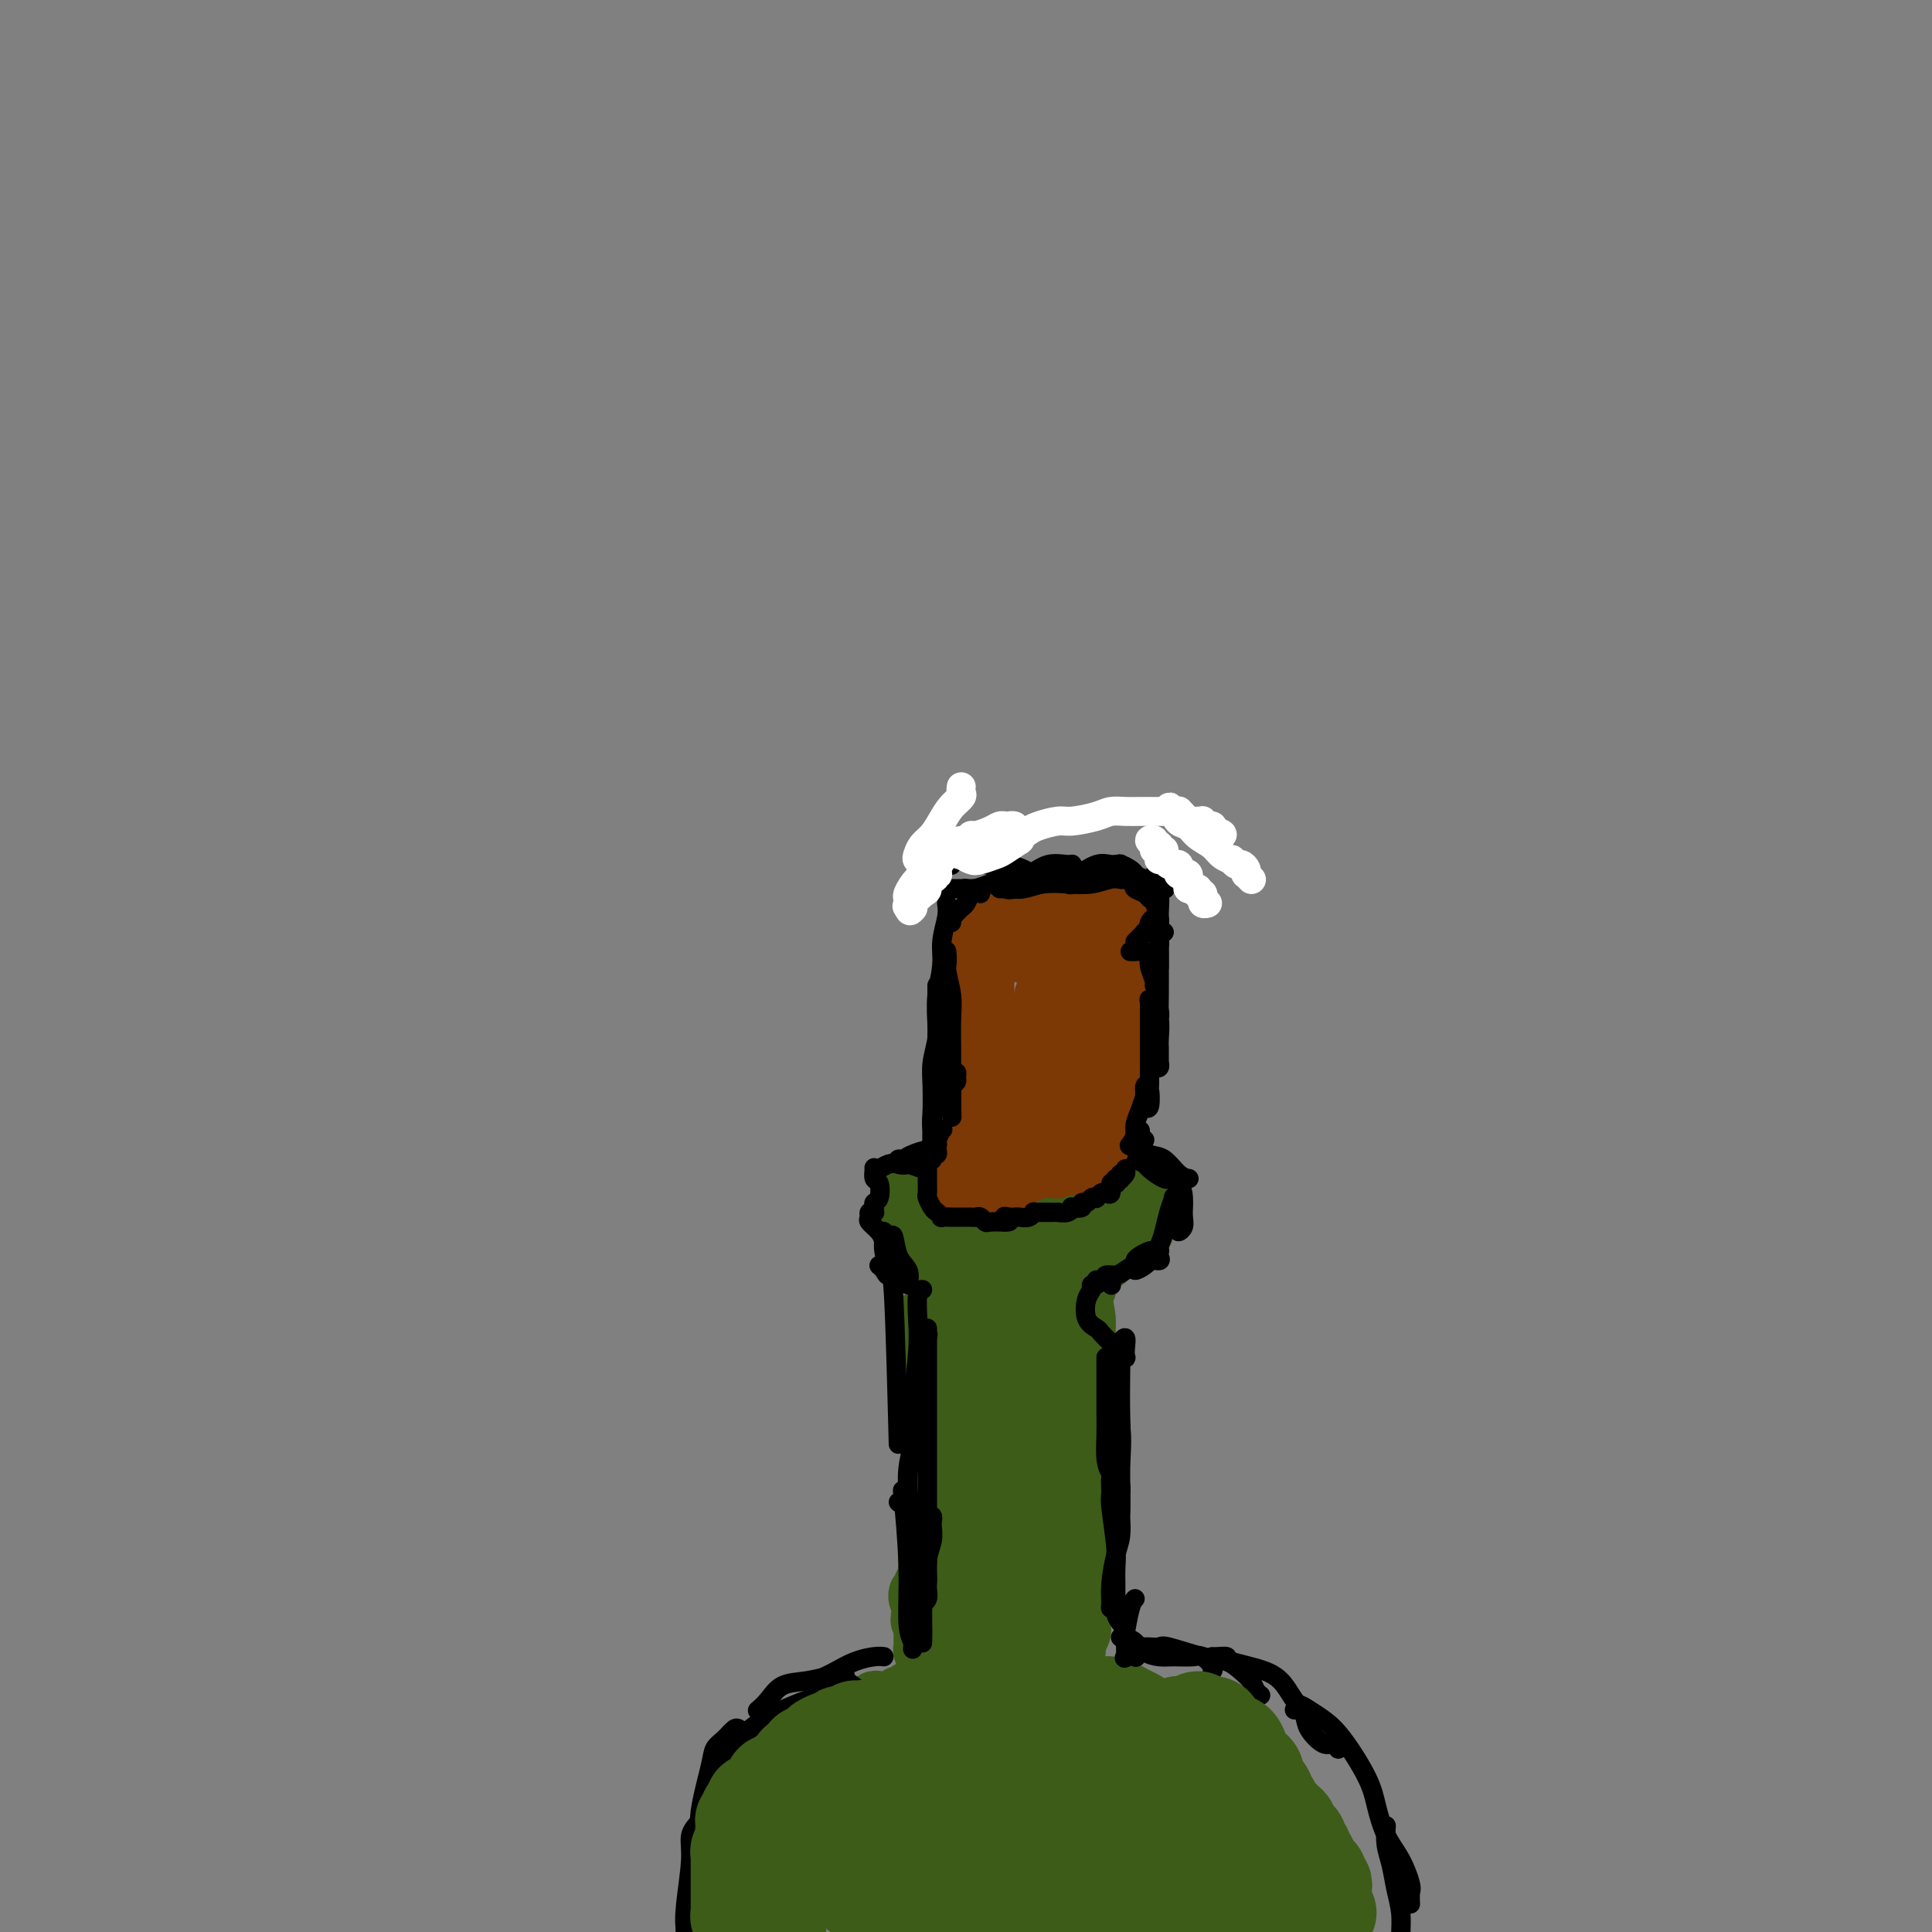 <svg viewBox='0 0 400 400' version='1.1' xmlns='http://www.w3.org/2000/svg' xmlns:xlink='http://www.w3.org/1999/xlink'><rect x="0" y="0" width="400" height="400" fill="#808080" stroke="none"/><g fill='none' stroke='#3D5C18' stroke-width='12' stroke-linecap='round' stroke-linejoin='round'><path d='M188,247c-0.541,0.001 -1.081,0.001 -1,0c0.081,-0.001 0.785,-0.004 1,0c0.215,0.004 -0.058,0.015 0,0c0.058,-0.015 0.447,-0.057 1,0c0.553,0.057 1.268,0.212 2,0c0.732,-0.212 1.480,-0.793 2,-1c0.520,-0.207 0.812,-0.041 1,0c0.188,0.041 0.273,-0.041 1,0c0.727,0.041 2.095,0.207 3,0c0.905,-0.207 1.348,-0.788 2,-1c0.652,-0.212 1.512,-0.057 2,0c0.488,0.057 0.602,0.015 1,0c0.398,-0.015 1.078,-0.004 2,0c0.922,0.004 2.085,0.001 3,0c0.915,-0.001 1.583,-0.000 2,0c0.417,0.000 0.584,0.000 1,0c0.416,-0.000 1.081,0.000 2,0c0.919,-0.000 2.093,-0.001 3,0c0.907,0.001 1.546,0.004 2,0c0.454,-0.004 0.723,-0.015 1,0c0.277,0.015 0.560,0.057 1,0c0.440,-0.057 1.035,-0.211 2,0c0.965,0.211 2.298,0.788 3,1c0.702,0.212 0.772,0.061 1,0c0.228,-0.061 0.614,-0.030 1,0'/><path d='M227,246c6.212,-0.215 2.243,-0.254 1,0c-1.243,0.254 0.241,0.799 1,1c0.759,0.201 0.795,0.057 1,0c0.205,-0.057 0.581,-0.025 1,0c0.419,0.025 0.882,0.045 1,0c0.118,-0.045 -0.109,-0.156 0,0c0.109,0.156 0.555,0.578 1,1'/><path d='M233,248c0.940,0.311 0.290,0.087 0,0c-0.290,-0.087 -0.221,-0.038 0,0c0.221,0.038 0.594,0.067 1,0c0.406,-0.067 0.845,-0.228 1,0c0.155,0.228 0.026,0.846 0,1c-0.026,0.154 0.049,-0.156 0,0c-0.049,0.156 -0.223,0.778 0,1c0.223,0.222 0.844,0.045 1,0c0.156,-0.045 -0.154,0.043 0,0c0.154,-0.043 0.773,-0.218 1,0c0.227,0.218 0.061,0.829 0,1c-0.061,0.171 -0.016,-0.099 0,0c0.016,0.099 0.004,0.565 0,1c-0.004,0.435 -0.001,0.839 0,1c0.001,0.161 0.001,0.081 0,0'/><path d='M237,253c0.601,0.935 0.105,0.771 0,1c-0.105,0.229 0.183,0.850 0,1c-0.183,0.150 -0.836,-0.171 -1,0c-0.164,0.171 0.162,0.834 0,1c-0.162,0.166 -0.813,-0.166 -1,0c-0.187,0.166 0.089,0.829 0,1c-0.089,0.171 -0.545,-0.150 -1,0c-0.455,0.150 -0.911,0.771 -1,1c-0.089,0.229 0.187,0.065 0,0c-0.187,-0.065 -0.837,-0.032 -1,0c-0.163,0.032 0.162,0.061 0,0c-0.162,-0.061 -0.813,-0.212 -1,0c-0.187,0.212 0.088,0.789 0,1c-0.088,0.211 -0.538,0.057 -1,0c-0.462,-0.057 -0.936,-0.015 -1,0c-0.064,0.015 0.281,0.004 0,0c-0.281,-0.004 -1.189,-0.001 -2,0c-0.811,0.001 -1.526,0.000 -2,0c-0.474,-0.000 -0.707,-0.000 -1,0c-0.293,0.000 -0.646,0.000 -1,0c-0.354,-0.000 -0.710,-0.000 -1,0c-0.290,0.000 -0.515,0.000 -1,0c-0.485,-0.000 -1.230,-0.000 -2,0c-0.770,0.000 -1.564,0.000 -2,0c-0.436,-0.000 -0.515,-0.000 -1,0c-0.485,0.000 -1.378,0.000 -2,0c-0.622,-0.000 -0.975,-0.000 -1,0c-0.025,0.000 0.279,0.000 0,0c-0.279,-0.000 -1.139,-0.000 -2,0'/><path d='M211,259c-2.908,-0.240 -0.677,-0.839 0,-1c0.677,-0.161 -0.198,0.117 -1,0c-0.802,-0.117 -1.529,-0.627 -2,-1c-0.471,-0.373 -0.685,-0.608 -1,-1c-0.315,-0.392 -0.729,-0.941 -1,-1c-0.271,-0.059 -0.397,0.372 -1,0c-0.603,-0.372 -1.681,-1.549 -2,-2c-0.319,-0.451 0.121,-0.177 0,0c-0.121,0.177 -0.802,0.258 -1,0c-0.198,-0.258 0.086,-0.854 0,-1c-0.086,-0.146 -0.543,0.158 -1,0c-0.457,-0.158 -0.915,-0.778 -1,-1c-0.085,-0.222 0.202,-0.045 0,0c-0.202,0.045 -0.894,-0.040 -1,0c-0.106,0.040 0.374,0.207 0,0c-0.374,-0.207 -1.602,-0.788 -2,-1c-0.398,-0.212 0.033,-0.056 0,0c-0.033,0.056 -0.530,0.011 -1,0c-0.470,-0.011 -0.913,0.012 -1,0c-0.087,-0.012 0.183,-0.060 0,0c-0.183,0.060 -0.818,0.226 -1,0c-0.182,-0.226 0.091,-0.845 0,-1c-0.091,-0.155 -0.545,0.155 -1,0c-0.455,-0.155 -0.909,-0.773 -1,-1c-0.091,-0.227 0.182,-0.061 0,0c-0.182,0.061 -0.818,0.016 -1,0c-0.182,-0.016 0.091,-0.005 0,0c-0.091,0.005 -0.545,0.002 -1,0'/><path d='M190,248c-3.253,-1.535 -0.885,0.128 0,1c0.885,0.872 0.289,0.952 0,1c-0.289,0.048 -0.270,0.065 0,0c0.270,-0.065 0.789,-0.211 1,0c0.211,0.211 0.112,0.778 0,1c-0.112,0.222 -0.238,0.098 0,0c0.238,-0.098 0.839,-0.170 1,0c0.161,0.170 -0.116,0.581 0,1c0.116,0.419 0.627,0.847 1,1c0.373,0.153 0.607,0.031 1,0c0.393,-0.031 0.946,0.030 1,0c0.054,-0.030 -0.389,-0.152 0,0c0.389,0.152 1.610,0.577 2,1c0.390,0.423 -0.050,0.844 0,1c0.050,0.156 0.592,0.045 1,0c0.408,-0.045 0.683,-0.026 1,0c0.317,0.026 0.676,0.060 1,0c0.324,-0.060 0.612,-0.212 1,0c0.388,0.212 0.876,0.789 1,1c0.124,0.211 -0.118,0.057 0,0c0.118,-0.057 0.594,-0.015 1,0c0.406,0.015 0.741,0.004 1,0c0.259,-0.004 0.440,-0.001 1,0c0.560,0.001 1.497,0.000 2,0c0.503,-0.000 0.572,-0.000 1,0c0.428,0.000 1.214,0.000 2,0'/><path d='M210,256c2.810,0.524 1.335,0.334 1,0c-0.335,-0.334 0.469,-0.811 1,-1c0.531,-0.189 0.791,-0.089 1,0c0.209,0.089 0.369,0.168 1,0c0.631,-0.168 1.732,-0.584 2,-1c0.268,-0.416 -0.297,-0.833 0,-1c0.297,-0.167 1.457,-0.083 2,0c0.543,0.083 0.471,0.166 1,0c0.529,-0.166 1.661,-0.580 2,-1c0.339,-0.420 -0.115,-0.844 0,-1c0.115,-0.156 0.801,-0.042 1,0c0.199,0.042 -0.087,0.014 0,0c0.087,-0.014 0.546,-0.014 1,0c0.454,0.014 0.902,0.042 1,0c0.098,-0.042 -0.153,-0.155 0,0c0.153,0.155 0.709,0.577 1,1c0.291,0.423 0.316,0.845 1,1c0.684,0.155 2.026,0.041 3,0c0.974,-0.041 1.581,-0.011 1,0c-0.581,0.011 -2.349,0.003 -3,0c-0.651,-0.003 -0.186,-0.001 0,0c0.186,0.001 0.093,0.000 0,0'/><path d='M190,253c-0.417,-0.417 -0.833,-0.833 -1,-1c-0.167,-0.167 -0.083,-0.083 0,0'/><path d='M190,253c-0.453,-0.835 -0.906,-1.670 -1,-2c-0.094,-0.330 0.171,-0.155 0,0c-0.171,0.155 -0.778,0.289 -1,0c-0.222,-0.289 -0.060,-1.003 0,-1c0.060,0.003 0.016,0.722 0,1c-0.016,0.278 -0.004,0.113 0,0c0.004,-0.113 0.001,-0.175 0,0c-0.001,0.175 -0.000,0.585 0,1c0.000,0.415 0.000,0.833 0,1c-0.000,0.167 -0.000,0.084 0,0'/><path d='M188,253c-0.310,0.161 -0.084,0.565 0,1c0.084,0.435 0.027,0.901 0,1c-0.027,0.099 -0.022,-0.169 0,0c0.022,0.169 0.063,0.776 0,1c-0.063,0.224 -0.228,0.064 0,0c0.228,-0.064 0.850,-0.032 1,0c0.150,0.032 -0.170,0.065 0,0c0.170,-0.065 0.830,-0.228 1,0c0.170,0.228 -0.152,0.846 0,1c0.152,0.154 0.776,-0.156 1,0c0.224,0.156 0.046,0.778 0,1c-0.046,0.222 0.039,0.046 0,0c-0.039,-0.046 -0.204,0.040 0,0c0.204,-0.040 0.776,-0.207 1,0c0.224,0.207 0.101,0.787 0,1c-0.101,0.213 -0.181,0.057 0,0c0.181,-0.057 0.623,-0.016 1,0c0.377,0.016 0.688,0.008 1,0'/><path d='M194,259c0.858,0.929 0.004,0.253 0,0c-0.004,-0.253 0.844,-0.082 1,0c0.156,0.082 -0.380,0.075 0,0c0.380,-0.075 1.675,-0.216 2,0c0.325,0.216 -0.321,0.790 0,1c0.321,0.210 1.609,0.055 2,0c0.391,-0.055 -0.117,-0.011 0,0c0.117,0.011 0.858,-0.011 1,0c0.142,0.011 -0.313,0.056 0,0c0.313,-0.056 1.396,-0.211 2,0c0.604,0.211 0.729,0.788 1,1c0.271,0.212 0.689,0.058 1,0c0.311,-0.058 0.516,-0.019 1,0c0.484,0.019 1.247,0.019 2,0c0.753,-0.019 1.496,-0.058 2,0c0.504,0.058 0.769,0.211 1,0c0.231,-0.211 0.429,-0.788 1,-1c0.571,-0.212 1.515,-0.061 2,0c0.485,0.061 0.512,0.030 1,0c0.488,-0.030 1.436,-0.061 2,0c0.564,0.061 0.742,0.212 1,0c0.258,-0.212 0.594,-0.788 1,-1c0.406,-0.212 0.881,-0.061 1,0c0.119,0.061 -0.118,0.030 0,0c0.118,-0.030 0.592,-0.061 1,0c0.408,0.061 0.748,0.212 1,0c0.252,-0.212 0.414,-0.788 1,-1c0.586,-0.212 1.596,-0.061 2,0c0.404,0.061 0.202,0.030 0,0'/><path d='M224,258c2.349,-0.403 1.223,0.088 1,0c-0.223,-0.088 0.458,-0.757 1,-1c0.542,-0.243 0.944,-0.061 1,0c0.056,0.061 -0.234,0.003 0,0c0.234,-0.003 0.990,0.051 1,0c0.010,-0.051 -0.728,-0.206 -1,0c-0.272,0.206 -0.078,0.773 0,1c0.078,0.227 0.039,0.113 0,0'/><path d='M194,263c-0.113,0.417 -0.226,0.833 0,1c0.226,0.167 0.792,0.083 1,0c0.208,-0.083 0.060,-0.167 0,0c-0.060,0.167 -0.030,0.583 0,1'/><path d='M195,265c0.172,0.250 0.102,-0.125 0,0c-0.102,0.125 -0.238,0.752 0,1c0.238,0.248 0.848,0.118 1,0c0.152,-0.118 -0.156,-0.225 0,0c0.156,0.225 0.774,0.782 1,1c0.226,0.218 0.061,0.096 0,0c-0.061,-0.096 -0.016,-0.167 0,0c0.016,0.167 0.003,0.571 0,1c-0.003,0.429 0.003,0.885 0,1c-0.003,0.115 -0.015,-0.109 0,0c0.015,0.109 0.057,0.550 0,1c-0.057,0.450 -0.211,0.909 0,1c0.211,0.091 0.789,-0.187 1,0c0.211,0.187 0.057,0.837 0,1c-0.057,0.163 -0.015,-0.162 0,0c0.015,0.162 0.004,0.812 0,1c-0.004,0.188 -0.001,-0.087 0,0c0.001,0.087 0.000,0.534 0,1c-0.000,0.466 -0.000,0.951 0,1c0.000,0.049 0.000,-0.337 0,0c-0.000,0.337 -0.000,1.399 0,2c0.000,0.601 0.000,0.743 0,1c-0.000,0.257 -0.000,0.630 0,1c0.000,0.370 0.000,0.738 0,1c-0.000,0.262 -0.000,0.417 0,1c0.000,0.583 0.000,1.595 0,2c-0.000,0.405 -0.000,0.202 0,0'/><path d='M198,283c0.403,2.963 -0.088,1.371 0,1c0.088,-0.371 0.756,0.478 1,1c0.244,0.522 0.065,0.717 0,1c-0.065,0.283 -0.018,0.653 0,1c0.018,0.347 0.005,0.670 0,1c-0.005,0.330 -0.001,0.666 0,1c0.001,0.334 0.000,0.667 0,1c-0.000,0.333 -0.000,0.666 0,1c0.000,0.334 0.000,0.671 0,1c-0.000,0.329 -0.000,0.652 0,1c0.000,0.348 0.001,0.721 0,1c-0.001,0.279 -0.004,0.463 0,1c0.004,0.537 0.015,1.425 0,2c-0.015,0.575 -0.056,0.837 0,1c0.056,0.163 0.207,0.228 0,1c-0.207,0.772 -0.774,2.250 -1,3c-0.226,0.750 -0.112,0.773 0,1c0.112,0.227 0.224,0.657 0,1c-0.224,0.343 -0.782,0.598 -1,1c-0.218,0.402 -0.097,0.951 0,1c0.097,0.049 0.170,-0.403 0,0c-0.170,0.403 -0.581,1.661 -1,2c-0.419,0.339 -0.845,-0.241 -1,0c-0.155,0.241 -0.041,1.304 0,2c0.041,0.696 0.007,1.026 0,1c-0.007,-0.026 0.012,-0.407 0,0c-0.012,0.407 -0.056,1.601 0,2c0.056,0.399 0.211,0.004 0,0c-0.211,-0.004 -0.788,0.384 -1,1c-0.212,0.616 -0.061,1.462 0,2c0.061,0.538 0.030,0.769 0,1'/><path d='M194,317c-0.790,3.349 -0.264,2.222 0,2c0.264,-0.222 0.267,0.462 0,1c-0.267,0.538 -0.802,0.931 -1,1c-0.198,0.069 -0.057,-0.185 0,0c0.057,0.185 0.029,0.809 0,1c-0.029,0.191 -0.061,-0.050 0,0c0.061,0.050 0.213,0.391 0,1c-0.213,0.609 -0.793,1.487 -1,2c-0.207,0.513 -0.042,0.662 0,1c0.042,0.338 -0.040,0.865 0,1c0.040,0.135 0.203,-0.123 0,0c-0.203,0.123 -0.772,0.626 -1,1c-0.228,0.374 -0.114,0.618 0,1c0.114,0.382 0.227,0.901 0,1c-0.227,0.099 -0.793,-0.221 -1,0c-0.207,0.221 -0.056,0.983 0,1c0.056,0.017 0.016,-0.709 0,-1c-0.016,-0.291 -0.008,-0.145 0,0'/><path d='M230,259c-0.424,0.309 -0.848,0.618 -1,1c-0.152,0.382 -0.031,0.837 0,1c0.031,0.163 -0.030,0.033 0,0c0.030,-0.033 0.149,0.031 0,0c-0.149,-0.031 -0.565,-0.158 -1,0c-0.435,0.158 -0.887,0.602 -1,1c-0.113,0.398 0.114,0.752 0,1c-0.114,0.248 -0.570,0.391 -1,1c-0.430,0.609 -0.833,1.682 -1,2c-0.167,0.318 -0.096,-0.121 0,0c0.096,0.121 0.218,0.802 0,1c-0.218,0.198 -0.776,-0.086 -1,0c-0.224,0.086 -0.113,0.544 0,1c0.113,0.456 0.227,0.911 0,1c-0.227,0.089 -0.797,-0.187 -1,0c-0.203,0.187 -0.040,0.837 0,1c0.040,0.163 -0.042,-0.162 0,0c0.042,0.162 0.208,0.812 0,1c-0.208,0.188 -0.792,-0.085 -1,0c-0.208,0.085 -0.042,0.529 0,1c0.042,0.471 -0.041,0.970 0,1c0.041,0.030 0.207,-0.410 0,0c-0.207,0.410 -0.788,1.668 -1,2c-0.212,0.332 -0.056,-0.263 0,0c0.056,0.263 0.012,1.386 0,2c-0.012,0.614 0.007,0.721 0,1c-0.007,0.279 -0.040,0.729 0,1c0.040,0.271 0.154,0.363 0,1c-0.154,0.637 -0.577,1.818 -1,3'/><path d='M220,283c-0.480,2.300 -0.181,1.049 0,1c0.181,-0.049 0.245,1.103 0,2c-0.245,0.897 -0.798,1.540 -1,2c-0.202,0.460 -0.054,0.738 0,1c0.054,0.262 0.015,0.509 0,1c-0.015,0.491 -0.004,1.226 0,2c0.004,0.774 0.002,1.587 0,2c-0.002,0.413 -0.004,0.426 0,1c0.004,0.574 0.015,1.708 0,2c-0.015,0.292 -0.057,-0.258 0,0c0.057,0.258 0.211,1.326 0,2c-0.211,0.674 -0.789,0.955 -1,1c-0.211,0.045 -0.057,-0.146 0,0c0.057,0.146 0.015,0.630 0,1c-0.015,0.370 -0.004,0.625 0,1c0.004,0.375 0.001,0.870 0,1c-0.001,0.130 -0.000,-0.105 0,0c0.000,0.105 0.000,0.549 0,1c-0.000,0.451 -0.000,0.908 0,1c0.000,0.092 0.000,-0.182 0,0c-0.000,0.182 -0.000,0.818 0,1c0.000,0.182 0.000,-0.092 0,0c-0.000,0.092 -0.000,0.550 0,1c0.000,0.450 0.000,0.890 0,1c-0.000,0.110 -0.000,-0.112 0,0c0.000,0.112 0.000,0.556 0,1'/><path d='M218,309c-0.309,4.261 -0.083,1.915 0,1c0.083,-0.915 0.022,-0.399 0,0c-0.022,0.399 -0.006,0.681 0,1c0.006,0.319 0.003,0.676 0,1c-0.003,0.324 -0.004,0.615 0,1c0.004,0.385 0.015,0.862 0,1c-0.015,0.138 -0.057,-0.065 0,0c0.057,0.065 0.211,0.399 0,1c-0.211,0.601 -0.789,1.471 -1,2c-0.211,0.529 -0.057,0.719 0,1c0.057,0.281 0.016,0.653 0,1c-0.016,0.347 -0.008,0.670 0,1c0.008,0.330 0.016,0.667 0,1c-0.016,0.333 -0.057,0.661 0,1c0.057,0.339 0.211,0.687 0,1c-0.211,0.313 -0.789,0.591 -1,1c-0.211,0.409 -0.057,0.950 0,1c0.057,0.050 0.015,-0.390 0,0c-0.015,0.390 -0.004,1.611 0,2c0.004,0.389 0.001,-0.054 0,0c-0.001,0.054 -0.000,0.606 0,1c0.000,0.394 0.000,0.632 0,1c-0.000,0.368 -0.000,0.868 0,1c0.000,0.132 0.000,-0.104 0,0c-0.000,0.104 -0.000,0.549 0,1c0.000,0.451 0.000,0.908 0,1c-0.000,0.092 -0.000,-0.183 0,0c0.000,0.183 0.000,0.822 0,1c-0.000,0.178 -0.000,-0.106 0,0c0.000,0.106 0.000,0.602 0,1c-0.000,0.398 -0.000,0.699 0,1'/><path d='M216,335c-0.309,3.958 -0.083,0.854 0,0c0.083,-0.854 0.022,0.541 0,1c-0.022,0.459 -0.006,-0.018 0,0c0.006,0.018 0.002,0.529 0,1c-0.002,0.471 -0.000,0.900 0,1c0.000,0.100 0.000,-0.128 0,0c-0.000,0.128 -0.000,0.613 0,1c0.000,0.387 0.000,0.677 0,1c-0.000,0.323 -0.000,0.679 0,1c0.000,0.321 0.000,0.607 0,1c-0.000,0.393 -0.000,0.893 0,1c0.000,0.107 0.000,-0.178 0,0c-0.000,0.178 -0.000,0.818 0,1c0.000,0.182 0.000,-0.096 0,0c-0.000,0.096 -0.000,0.565 0,1c0.000,0.435 0.000,0.834 0,1c-0.000,0.166 -0.000,0.097 0,0c0.000,-0.097 0.000,-0.222 0,0c-0.000,0.222 -0.000,0.790 0,1c0.000,0.210 0.000,0.060 0,0c-0.000,-0.060 -0.000,-0.030 0,0'/><path d='M214,338c0.000,0.417 0.000,0.833 0,1c0.000,0.167 0.000,0.083 0,0'/><path d='M216,343c0.300,0.030 0.600,0.060 1,0c0.400,-0.060 0.900,-0.209 1,0c0.100,0.209 -0.198,0.777 0,1c0.198,0.223 0.894,0.102 1,0c0.106,-0.102 -0.378,-0.186 0,0c0.378,0.186 1.618,0.643 2,1c0.382,0.357 -0.095,0.614 0,1c0.095,0.386 0.760,0.903 1,1c0.240,0.097 0.054,-0.224 0,0c-0.054,0.224 0.024,0.992 0,1c-0.024,0.008 -0.150,-0.744 0,-1c0.150,-0.256 0.576,-0.017 1,0c0.424,0.017 0.845,-0.188 1,0c0.155,0.188 0.044,0.768 0,1c-0.044,0.232 -0.022,0.116 0,0'/><path d='M221,349c-0.057,0.000 -0.114,0.000 0,0c0.114,-0.000 0.397,-0.000 1,0c0.603,0.000 1.524,0.000 2,0c0.476,-0.000 0.508,-0.001 1,0c0.492,0.001 1.445,0.004 2,0c0.555,-0.004 0.711,-0.016 1,0c0.289,0.016 0.710,0.060 1,0c0.290,-0.060 0.448,-0.223 1,0c0.552,0.223 1.497,0.833 2,1c0.503,0.167 0.564,-0.109 1,0c0.436,0.109 1.248,0.604 2,1c0.752,0.396 1.446,0.694 2,1c0.554,0.306 0.970,0.620 1,1c0.030,0.380 -0.324,0.827 0,1c0.324,0.173 1.325,0.074 2,0c0.675,-0.074 1.022,-0.122 1,0c-0.022,0.122 -0.413,0.414 0,1c0.413,0.586 1.630,1.465 2,2c0.370,0.535 -0.107,0.724 0,1c0.107,0.276 0.798,0.638 1,1c0.202,0.362 -0.087,0.725 0,1c0.087,0.275 0.548,0.462 1,1c0.452,0.538 0.895,1.426 1,2c0.105,0.574 -0.126,0.834 0,1c0.126,0.166 0.611,0.237 1,1c0.389,0.763 0.683,2.218 1,3c0.317,0.782 0.659,0.891 1,1'/><path d='M249,369c1.348,2.737 0.216,2.080 0,2c-0.216,-0.080 0.482,0.416 1,1c0.518,0.584 0.857,1.257 1,2c0.143,0.743 0.091,1.556 0,2c-0.091,0.444 -0.222,0.521 0,1c0.222,0.479 0.795,1.361 1,2c0.205,0.639 0.040,1.034 0,1c-0.040,-0.034 0.046,-0.496 0,0c-0.046,0.496 -0.222,1.949 0,3c0.222,1.051 0.844,1.700 1,2c0.156,0.300 -0.154,0.252 0,1c0.154,0.748 0.773,2.293 1,3c0.227,0.707 0.062,0.575 0,1c-0.062,0.425 -0.020,1.405 0,2c0.020,0.595 0.020,0.804 0,1c-0.020,0.196 -0.058,0.378 0,1c0.058,0.622 0.211,1.682 0,2c-0.211,0.318 -0.788,-0.107 -1,0c-0.212,0.107 -0.061,0.745 0,1c0.061,0.255 0.030,0.128 0,0'/><path d='M224,264c-0.009,0.193 -0.018,0.386 0,1c0.018,0.614 0.061,1.648 0,2c-0.061,0.352 -0.228,0.023 0,1c0.228,0.977 0.849,3.262 1,5c0.151,1.738 -0.170,2.930 0,4c0.170,1.070 0.831,2.019 1,3c0.169,0.981 -0.154,1.996 0,3c0.154,1.004 0.784,1.997 1,3c0.216,1.003 0.020,2.015 0,3c-0.020,0.985 0.138,1.942 0,3c-0.138,1.058 -0.573,2.216 -1,3c-0.427,0.784 -0.846,1.195 -1,2c-0.154,0.805 -0.041,2.004 0,3c0.041,0.996 0.011,1.787 0,3c-0.011,1.213 -0.003,2.846 0,4c0.003,1.154 0.001,1.828 0,3c-0.001,1.172 -0.001,2.842 0,4c0.001,1.158 0.001,1.804 0,3c-0.001,1.196 -0.004,2.940 0,4c0.004,1.060 0.015,1.435 0,2c-0.015,0.565 -0.057,1.321 0,2c0.057,0.679 0.211,1.280 0,2c-0.211,0.720 -0.789,1.559 -1,2c-0.211,0.441 -0.057,0.485 0,1c0.057,0.515 0.015,1.500 0,2c-0.015,0.500 -0.003,0.514 0,1c0.003,0.486 -0.002,1.442 0,2c0.002,0.558 0.011,0.717 0,1c-0.011,0.283 -0.041,0.692 0,1c0.041,0.308 0.155,0.517 0,1c-0.155,0.483 -0.577,1.242 -1,2'/><path d='M223,340c-0.622,7.689 -0.178,2.911 0,1c0.178,-1.911 0.089,-0.956 0,0'/><path d='M199,264c-0.306,0.246 -0.611,0.492 -1,1c-0.389,0.508 -0.860,1.278 -1,2c-0.140,0.722 0.053,1.395 0,3c-0.053,1.605 -0.350,4.143 0,7c0.350,2.857 1.348,6.034 2,8c0.652,1.966 0.959,2.722 1,4c0.041,1.278 -0.185,3.079 0,4c0.185,0.921 0.782,0.961 1,2c0.218,1.039 0.059,3.077 0,4c-0.059,0.923 -0.017,0.731 0,1c0.017,0.269 0.008,0.998 0,1c-0.008,0.002 -0.016,-0.722 0,-1c0.016,-0.278 0.057,-0.111 0,-1c-0.057,-0.889 -0.212,-2.835 0,-4c0.212,-1.165 0.790,-1.550 1,-3c0.210,-1.450 0.053,-3.965 0,-6c-0.053,-2.035 -0.003,-3.591 0,-5c0.003,-1.409 -0.042,-2.669 0,-4c0.042,-1.331 0.170,-2.731 0,-4c-0.170,-1.269 -0.637,-2.408 -1,-3c-0.363,-0.592 -0.623,-0.639 -1,-1c-0.377,-0.361 -0.872,-1.036 -1,-1c-0.128,0.036 0.109,0.785 0,1c-0.109,0.215 -0.565,-0.103 -1,1c-0.435,1.103 -0.849,3.626 -1,5c-0.151,1.374 -0.038,1.597 0,3c0.038,1.403 -0.000,3.984 0,6c0.000,2.016 0.039,3.466 0,5c-0.039,1.534 -0.154,3.153 0,5c0.154,1.847 0.577,3.924 1,6'/><path d='M198,300c-0.155,5.513 -0.041,3.294 0,3c0.041,-0.294 0.011,1.337 0,2c-0.011,0.663 -0.002,0.358 0,1c0.002,0.642 -0.003,2.231 0,3c0.003,0.769 0.015,0.718 0,1c-0.015,0.282 -0.056,0.898 0,1c0.056,0.102 0.210,-0.310 0,0c-0.210,0.310 -0.786,1.340 -1,2c-0.214,0.660 -0.068,0.948 0,1c0.068,0.052 0.059,-0.132 0,0c-0.059,0.132 -0.166,0.582 0,1c0.166,0.418 0.607,0.805 1,1c0.393,0.195 0.738,0.198 1,0c0.262,-0.198 0.441,-0.597 1,-1c0.559,-0.403 1.497,-0.810 2,-2c0.503,-1.190 0.569,-3.162 1,-5c0.431,-1.838 1.226,-3.542 2,-6c0.774,-2.458 1.528,-5.670 2,-10c0.472,-4.330 0.662,-9.778 1,-13c0.338,-3.222 0.823,-4.219 1,-5c0.177,-0.781 0.048,-1.345 0,-2c-0.048,-0.655 -0.013,-1.401 0,-2c0.013,-0.599 0.004,-1.051 0,-1c-0.004,0.051 -0.002,0.606 0,1c0.002,0.394 0.004,0.627 0,1c-0.004,0.373 -0.013,0.886 0,2c0.013,1.114 0.048,2.829 0,5c-0.048,2.171 -0.178,4.798 0,6c0.178,1.202 0.663,0.977 1,1c0.337,0.023 0.525,0.292 1,-1c0.475,-1.292 1.238,-4.146 2,-7'/><path d='M213,277c0.623,-2.575 0.182,-5.513 0,-8c-0.182,-2.487 -0.105,-4.522 0,-6c0.105,-1.478 0.238,-2.398 0,-3c-0.238,-0.602 -0.848,-0.885 -1,-1c-0.152,-0.115 0.154,-0.063 0,1c-0.154,1.063 -0.767,3.135 -1,5c-0.233,1.865 -0.085,3.522 0,5c0.085,1.478 0.107,2.776 0,4c-0.107,1.224 -0.344,2.373 0,3c0.344,0.627 1.268,0.733 2,0c0.732,-0.733 1.273,-2.307 2,-4c0.727,-1.693 1.642,-3.507 2,-5c0.358,-1.493 0.160,-2.664 0,-3c-0.160,-0.336 -0.281,0.162 -1,1c-0.719,0.838 -2.035,2.015 -3,4c-0.965,1.985 -1.579,4.779 -2,7c-0.421,2.221 -0.649,3.870 -1,7c-0.351,3.130 -0.827,7.741 -1,11c-0.173,3.259 -0.044,5.164 0,7c0.044,1.836 0.004,3.601 0,5c-0.004,1.399 0.027,2.430 0,3c-0.027,0.570 -0.111,0.680 0,1c0.111,0.320 0.417,0.852 0,2c-0.417,1.148 -1.558,2.912 -2,4c-0.442,1.088 -0.185,1.501 0,2c0.185,0.499 0.298,1.083 0,2c-0.298,0.917 -1.008,2.169 -1,3c0.008,0.831 0.734,1.243 1,2c0.266,0.757 0.072,1.858 0,3c-0.072,1.142 -0.020,2.326 0,3c0.020,0.674 0.010,0.837 0,1'/><path d='M207,333c-0.622,8.632 -0.177,2.214 0,0c0.177,-2.214 0.086,-0.222 0,0c-0.086,0.222 -0.165,-1.327 0,-2c0.165,-0.673 0.576,-0.471 1,-1c0.424,-0.529 0.861,-1.791 1,-2c0.139,-0.209 -0.019,0.634 0,1c0.019,0.366 0.215,0.256 0,1c-0.215,0.744 -0.842,2.343 -1,3c-0.158,0.657 0.154,0.372 0,1c-0.154,0.628 -0.772,2.169 -1,3c-0.228,0.831 -0.064,0.952 0,1c0.064,0.048 0.028,0.024 0,0c-0.028,-0.024 -0.048,-0.048 0,-1c0.048,-0.952 0.164,-2.833 0,-4c-0.164,-1.167 -0.608,-1.621 -1,-2c-0.392,-0.379 -0.731,-0.685 -1,-1c-0.269,-0.315 -0.468,-0.641 -1,0c-0.532,0.641 -1.396,2.249 -2,4c-0.604,1.751 -0.946,3.646 -1,5c-0.054,1.354 0.182,2.167 0,3c-0.182,0.833 -0.781,1.688 -1,2c-0.219,0.312 -0.058,0.083 0,-1c0.058,-1.083 0.013,-3.018 0,-5c-0.013,-1.982 0.007,-4.012 0,-6c-0.007,-1.988 -0.040,-3.936 0,-5c0.040,-1.064 0.154,-1.244 0,-1c-0.154,0.244 -0.577,0.911 -1,2c-0.423,1.089 -0.845,2.601 -1,4c-0.155,1.399 -0.044,2.685 0,4c0.044,1.315 0.022,2.657 0,4'/><path d='M198,340c-0.292,2.853 -0.021,3.486 0,4c0.021,0.514 -0.208,0.910 0,1c0.208,0.090 0.855,-0.124 1,-1c0.145,-0.876 -0.210,-2.414 0,-4c0.210,-1.586 0.985,-3.221 1,-6c0.015,-2.779 -0.731,-6.701 -1,-9c-0.269,-2.299 -0.062,-2.975 0,-3c0.062,-0.025 -0.022,0.602 0,1c0.022,0.398 0.150,0.567 0,2c-0.150,1.433 -0.577,4.129 -1,6c-0.423,1.871 -0.843,2.916 -1,4c-0.157,1.084 -0.052,2.206 0,3c0.052,0.794 0.053,1.259 0,2c-0.053,0.741 -0.158,1.756 0,1c0.158,-0.756 0.578,-3.284 1,-5c0.422,-1.716 0.845,-2.622 1,-4c0.155,-1.378 0.042,-3.229 0,-5c-0.042,-1.771 -0.011,-3.460 0,-6c0.011,-2.540 0.003,-5.929 0,-8c-0.003,-2.071 -0.001,-2.824 0,-4c0.001,-1.176 0.000,-2.774 0,-4c-0.000,-1.226 -0.000,-2.079 0,-3c0.000,-0.921 0.000,-1.908 0,-4c-0.000,-2.092 -0.000,-5.288 0,-7c0.000,-1.712 0.001,-1.939 0,-3c-0.001,-1.061 -0.004,-2.956 0,-4c0.004,-1.044 0.015,-1.238 0,-2c-0.015,-0.762 -0.056,-2.091 0,-3c0.056,-0.909 0.207,-1.399 0,-2c-0.207,-0.601 -0.774,-1.315 -1,-2c-0.226,-0.685 -0.113,-1.343 0,-2'/><path d='M198,273c-0.059,-11.313 -0.207,-4.095 0,-2c0.207,2.095 0.771,-0.934 1,-2c0.229,-1.066 0.125,-0.168 0,0c-0.125,0.168 -0.272,-0.395 0,-1c0.272,-0.605 0.963,-1.253 1,-1c0.037,0.253 -0.582,1.406 -1,2c-0.418,0.594 -0.637,0.630 -1,1c-0.363,0.370 -0.872,1.074 -1,2c-0.128,0.926 0.123,2.074 0,3c-0.123,0.926 -0.621,1.630 -1,3c-0.379,1.370 -0.637,3.408 -1,6c-0.363,2.592 -0.829,5.740 -1,8c-0.171,2.260 -0.046,3.632 0,5c0.046,1.368 0.012,2.733 0,4c-0.012,1.267 -0.003,2.438 0,4c0.003,1.562 0.001,3.517 0,5c-0.001,1.483 0.001,2.494 0,3c-0.001,0.506 -0.003,0.506 0,1c0.003,0.494 0.011,1.480 0,2c-0.011,0.520 -0.041,0.574 0,1c0.041,0.426 0.155,1.226 0,2c-0.155,0.774 -0.578,1.523 -1,2c-0.422,0.477 -0.845,0.681 -1,1c-0.155,0.319 -0.044,0.754 0,1c0.044,0.246 0.022,0.303 0,1c-0.022,0.697 -0.044,2.034 0,3c0.044,0.966 0.156,1.562 0,2c-0.156,0.438 -0.578,0.719 -1,1'/><path d='M191,330c-1.238,9.837 -0.332,3.931 0,2c0.332,-1.931 0.089,0.114 0,1c-0.089,0.886 -0.024,0.615 0,1c0.024,0.385 0.006,1.428 0,2c-0.006,0.572 -0.002,0.673 0,1c0.002,0.327 0.000,0.880 0,1c-0.000,0.120 0.000,-0.193 0,0c-0.000,0.193 -0.001,0.893 0,1c0.001,0.107 0.004,-0.379 0,0c-0.004,0.379 -0.015,1.622 0,2c0.015,0.378 0.057,-0.111 0,0c-0.057,0.111 -0.211,0.821 0,1c0.211,0.179 0.789,-0.173 1,0c0.211,0.173 0.057,0.873 0,1c-0.057,0.127 -0.016,-0.317 0,0c0.016,0.317 0.008,1.395 0,2c-0.008,0.605 -0.017,0.736 0,1c0.017,0.264 0.061,0.659 0,1c-0.061,0.341 -0.228,0.627 0,1c0.228,0.373 0.850,0.832 1,1c0.150,0.168 -0.171,0.045 0,0c0.171,-0.045 0.834,-0.012 1,0c0.166,0.012 -0.164,0.003 0,0c0.164,-0.003 0.822,-0.001 1,0c0.178,0.001 -0.124,0.000 0,0c0.124,-0.000 0.672,-0.000 1,0c0.328,0.000 0.434,0.000 1,0c0.566,-0.000 1.590,-0.000 2,0c0.410,0.000 0.205,0.000 0,0'/><path d='M199,349c1.322,-0.076 1.128,-0.767 1,-1c-0.128,-0.233 -0.189,-0.008 0,0c0.189,0.008 0.627,-0.202 1,0c0.373,0.202 0.681,0.815 1,1c0.319,0.185 0.648,-0.058 1,0c0.352,0.058 0.728,0.418 1,0c0.272,-0.418 0.439,-1.614 1,-2c0.561,-0.386 1.515,0.039 2,0c0.485,-0.039 0.501,-0.543 1,-1c0.499,-0.457 1.482,-0.868 2,-1c0.518,-0.132 0.570,0.016 1,0c0.430,-0.016 1.239,-0.196 2,0c0.761,0.196 1.474,0.769 2,1c0.526,0.231 0.865,0.121 1,0c0.135,-0.121 0.064,-0.253 0,0c-0.064,0.253 -0.122,0.891 0,1c0.122,0.109 0.425,-0.311 0,0c-0.425,0.311 -1.578,1.351 -2,2c-0.422,0.649 -0.113,0.906 0,1c0.113,0.094 0.030,0.025 0,0c-0.030,-0.025 -0.009,-0.007 0,0c0.009,0.007 0.004,0.004 0,0'/><path d='M197,351c-0.301,-0.423 -0.602,-0.845 -1,-1c-0.398,-0.155 -0.894,-0.041 -1,0c-0.106,0.041 0.179,0.011 0,0c-0.179,-0.011 -0.820,-0.003 -1,0c-0.180,0.003 0.102,0.001 0,0c-0.102,-0.001 -0.586,0.000 -1,0c-0.414,-0.000 -0.756,-0.001 -1,0c-0.244,0.001 -0.390,0.004 -1,0c-0.610,-0.004 -1.683,-0.015 -2,0c-0.317,0.015 0.122,0.056 0,0c-0.122,-0.056 -0.806,-0.207 -1,0c-0.194,0.207 0.103,0.773 0,1c-0.103,0.227 -0.606,0.113 -1,0c-0.394,-0.113 -0.679,-0.227 -1,0c-0.321,0.227 -0.677,0.793 -1,1c-0.323,0.207 -0.612,0.054 -1,0c-0.388,-0.054 -0.874,-0.011 -1,0c-0.126,0.011 0.107,-0.012 0,0c-0.107,0.012 -0.553,0.060 -1,0c-0.447,-0.060 -0.894,-0.226 -1,0c-0.106,0.226 0.130,0.845 0,1c-0.130,0.155 -0.626,-0.156 -1,0c-0.374,0.156 -0.625,0.777 -1,1c-0.375,0.223 -0.875,0.049 -1,0c-0.125,-0.049 0.125,0.028 0,0c-0.125,-0.028 -0.625,-0.162 -1,0c-0.375,0.162 -0.626,0.621 -1,1c-0.374,0.379 -0.871,0.679 -1,1c-0.129,0.321 0.110,0.663 0,1c-0.110,0.337 -0.568,0.668 -1,1c-0.432,0.332 -0.838,0.666 -1,1c-0.162,0.334 -0.081,0.667 0,1'/><path d='M173,360c-1.615,1.411 -1.151,0.938 -1,1c0.151,0.062 -0.011,0.661 0,1c0.011,0.339 0.195,0.420 0,1c-0.195,0.580 -0.770,1.659 -1,2c-0.230,0.341 -0.114,-0.054 0,0c0.114,0.054 0.227,0.559 0,1c-0.227,0.441 -0.793,0.819 -1,1c-0.207,0.181 -0.054,0.165 0,1c0.054,0.835 0.011,2.522 0,3c-0.011,0.478 0.011,-0.251 0,0c-0.011,0.251 -0.055,1.482 0,2c0.055,0.518 0.211,0.323 0,1c-0.211,0.677 -0.787,2.226 -1,3c-0.213,0.774 -0.061,0.774 0,1c0.061,0.226 0.031,0.676 0,1c-0.031,0.324 -0.065,0.520 0,1c0.065,0.480 0.228,1.244 0,2c-0.228,0.756 -0.846,1.502 -1,2c-0.154,0.498 0.156,0.746 0,1c-0.156,0.254 -0.778,0.515 -1,1c-0.222,0.485 -0.044,1.195 0,2c0.044,0.805 -0.044,1.705 0,2c0.044,0.295 0.222,-0.016 0,0c-0.222,0.016 -0.844,0.357 -1,1c-0.156,0.643 0.154,1.587 0,2c-0.154,0.413 -0.773,0.296 -1,1c-0.227,0.704 -0.064,2.230 0,3c0.064,0.770 0.027,0.784 0,1c-0.027,0.216 -0.046,0.635 0,1c0.046,0.365 0.156,0.676 0,1c-0.156,0.324 -0.578,0.662 -1,1'/><path d='M164,401c-1.452,6.345 -0.583,1.708 0,0c0.583,-1.708 0.881,-0.488 1,0c0.119,0.488 0.060,0.244 0,0'/><path d='M184,361c-0.417,0.017 -0.833,0.034 -1,0c-0.167,-0.034 -0.083,-0.118 0,0c0.083,0.118 0.166,0.437 0,1c-0.166,0.563 -0.581,1.370 -1,2c-0.419,0.630 -0.843,1.084 -1,2c-0.157,0.916 -0.046,2.294 0,3c0.046,0.706 0.026,0.739 0,1c-0.026,0.261 -0.060,0.751 0,1c0.060,0.249 0.212,0.256 0,1c-0.212,0.744 -0.789,2.224 -1,3c-0.211,0.776 -0.056,0.848 0,1c0.056,0.152 0.014,0.384 0,1c-0.014,0.616 0.001,1.615 0,2c-0.001,0.385 -0.016,0.156 0,0c0.016,-0.156 0.064,-0.238 0,0c-0.064,0.238 -0.239,0.795 0,1c0.239,0.205 0.893,0.056 1,0c0.107,-0.056 -0.334,-0.019 0,0c0.334,0.019 1.443,0.020 2,0c0.557,-0.020 0.563,-0.061 1,0c0.437,0.061 1.306,0.223 2,0c0.694,-0.223 1.211,-0.833 2,-1c0.789,-0.167 1.848,0.109 3,0c1.152,-0.109 2.398,-0.602 3,-1c0.602,-0.398 0.560,-0.699 1,-1c0.440,-0.301 1.363,-0.601 2,-1c0.637,-0.399 0.989,-0.895 2,-1c1.011,-0.105 2.680,0.182 4,0c1.320,-0.182 2.292,-0.832 3,-1c0.708,-0.168 1.152,0.147 2,0c0.848,-0.147 2.099,-0.756 3,-1c0.901,-0.244 1.450,-0.122 2,0'/><path d='M213,373c5.630,-0.944 3.204,-0.306 3,0c-0.204,0.306 1.814,0.278 3,0c1.186,-0.278 1.540,-0.807 2,-1c0.460,-0.193 1.027,-0.051 2,0c0.973,0.051 2.354,0.010 3,0c0.646,-0.010 0.558,0.011 1,0c0.442,-0.011 1.412,-0.055 2,0c0.588,0.055 0.792,0.208 1,0c0.208,-0.208 0.421,-0.778 1,-1c0.579,-0.222 1.524,-0.097 2,0c0.476,0.097 0.482,0.166 1,0c0.518,-0.166 1.549,-0.566 2,-1c0.451,-0.434 0.321,-0.901 1,-1c0.679,-0.099 2.167,0.169 3,0c0.833,-0.169 1.012,-0.775 1,-1c-0.012,-0.225 -0.213,-0.068 0,0c0.213,0.068 0.841,0.047 1,0c0.159,-0.047 -0.152,-0.122 0,0c0.152,0.122 0.765,0.440 1,0c0.235,-0.440 0.092,-1.637 0,-2c-0.092,-0.363 -0.132,0.109 0,0c0.132,-0.109 0.436,-0.798 0,-1c-0.436,-0.202 -1.611,0.082 -2,0c-0.389,-0.082 0.008,-0.530 0,-1c-0.008,-0.470 -0.422,-0.963 -1,-1c-0.578,-0.037 -1.320,0.382 -2,0c-0.680,-0.382 -1.299,-1.564 -2,-2c-0.701,-0.436 -1.486,-0.124 -2,0c-0.514,0.124 -0.757,0.062 -1,0'/><path d='M233,361c-2.158,-1.309 -2.552,-1.083 -3,-1c-0.448,0.083 -0.950,0.022 -1,0c-0.050,-0.022 0.352,-0.006 0,0c-0.352,0.006 -1.460,0.000 -2,0c-0.540,-0.000 -0.514,0.004 -1,0c-0.486,-0.004 -1.485,-0.016 -2,0c-0.515,0.016 -0.548,0.061 -1,0c-0.452,-0.061 -1.324,-0.228 -2,0c-0.676,0.228 -1.158,0.850 -2,1c-0.842,0.150 -2.046,-0.172 -3,0c-0.954,0.172 -1.659,0.838 -2,1c-0.341,0.162 -0.318,-0.181 -1,0c-0.682,0.181 -2.070,0.886 -3,1c-0.930,0.114 -1.403,-0.362 -3,0c-1.597,0.362 -4.318,1.563 -6,2c-1.682,0.437 -2.324,0.111 -3,0c-0.676,-0.111 -1.387,-0.006 -2,0c-0.613,0.006 -1.130,-0.086 -2,0c-0.870,0.086 -2.093,0.350 -3,1c-0.907,0.650 -1.498,1.684 -2,2c-0.502,0.316 -0.915,-0.087 -1,0c-0.085,0.087 0.160,0.665 0,1c-0.160,0.335 -0.723,0.427 -1,1c-0.277,0.573 -0.268,1.626 0,2c0.268,0.374 0.796,0.067 1,0c0.204,-0.067 0.086,0.106 0,0c-0.086,-0.106 -0.138,-0.490 0,-1c0.138,-0.510 0.468,-1.146 1,-2c0.532,-0.854 1.266,-1.927 2,-3'/><path d='M191,366c0.725,-1.067 0.537,-1.735 1,-3c0.463,-1.265 1.577,-3.126 2,-4c0.423,-0.874 0.155,-0.760 0,-1c-0.155,-0.240 -0.196,-0.835 0,-1c0.196,-0.165 0.630,0.100 1,0c0.370,-0.100 0.676,-0.565 1,-1c0.324,-0.435 0.666,-0.841 1,-1c0.334,-0.159 0.658,-0.071 1,0c0.342,0.071 0.701,0.124 1,0c0.299,-0.124 0.539,-0.425 1,0c0.461,0.425 1.142,1.575 2,2c0.858,0.425 1.891,0.125 3,0c1.109,-0.125 2.292,-0.076 3,0c0.708,0.076 0.941,0.180 2,0c1.059,-0.180 2.945,-0.644 4,-1c1.055,-0.356 1.281,-0.603 2,-1c0.719,-0.397 1.933,-0.943 3,-1c1.067,-0.057 1.989,0.376 3,0c1.011,-0.376 2.113,-1.562 3,-2c0.887,-0.438 1.559,-0.127 2,0c0.441,0.127 0.650,0.072 1,0c0.350,-0.072 0.839,-0.159 1,0c0.161,0.159 -0.006,0.564 0,1c0.006,0.436 0.187,0.901 0,1c-0.187,0.099 -0.741,-0.170 -1,0c-0.259,0.170 -0.224,0.777 0,1c0.224,0.223 0.637,0.060 1,0c0.363,-0.060 0.675,-0.017 1,0c0.325,0.017 0.662,0.009 1,0'/><path d='M231,355c1.094,0.464 0.829,0.124 1,0c0.171,-0.124 0.778,-0.033 1,0c0.222,0.033 0.060,0.009 0,0c-0.060,-0.009 -0.017,-0.003 0,0c0.017,0.003 0.009,0.001 0,0'/></g>
<g fill='none' stroke='#3D5C18' stroke-width='4' stroke-linecap='round' stroke-linejoin='round'><path d='M188,273c0.002,-0.357 0.005,-0.715 0,-1c-0.005,-0.285 -0.016,-0.498 0,-1c0.016,-0.502 0.061,-1.295 0,-1c-0.061,0.295 -0.227,1.677 0,3c0.227,1.323 0.845,2.586 1,4c0.155,1.414 -0.155,2.980 0,5c0.155,2.020 0.775,4.494 1,6c0.225,1.506 0.057,2.042 0,4c-0.057,1.958 -0.001,5.336 0,7c0.001,1.664 -0.052,1.612 0,2c0.052,0.388 0.210,1.214 0,2c-0.210,0.786 -0.788,1.530 -1,2c-0.212,0.470 -0.057,0.665 0,1c0.057,0.335 0.016,0.810 0,1c-0.016,0.190 -0.008,0.095 0,0'/></g>
<g fill='none' stroke='#000000' stroke-width='4' stroke-linecap='round' stroke-linejoin='round'><path d='M191,267c-0.414,-0.008 -0.828,-0.016 -1,1c-0.172,1.016 -0.102,3.057 0,5c0.102,1.943 0.238,3.788 0,7c-0.238,3.212 -0.848,7.791 -1,11c-0.152,3.209 0.156,5.046 0,7c-0.156,1.954 -0.774,4.024 -1,6c-0.226,1.976 -0.060,3.859 0,5c0.060,1.141 0.015,1.539 0,2c-0.015,0.461 -0.001,0.985 0,1c0.001,0.015 -0.011,-0.478 0,-1c0.011,-0.522 0.045,-1.072 0,-2c-0.045,-0.928 -0.170,-2.233 0,-4c0.170,-1.767 0.633,-3.995 1,-6c0.367,-2.005 0.638,-3.785 1,-5c0.362,-1.215 0.815,-1.864 1,-3c0.185,-1.136 0.101,-2.758 0,-4c-0.101,-1.242 -0.220,-2.104 0,-4c0.220,-1.896 0.777,-4.828 1,-6c0.223,-1.172 0.111,-0.586 0,0'/><path d='M192,275c0.000,0.349 0.000,0.699 0,2c-0.000,1.301 -0.000,3.554 0,6c0.000,2.446 0.000,5.085 0,8c-0.000,2.915 -0.000,6.108 0,9c0.000,2.892 0.001,5.485 0,8c-0.001,2.515 -0.004,4.951 0,8c0.004,3.049 0.015,6.710 0,9c-0.015,2.290 -0.056,3.210 0,4c0.056,0.790 0.210,1.450 0,2c-0.210,0.550 -0.784,0.990 -1,1c-0.216,0.010 -0.073,-0.410 0,-1c0.073,-0.590 0.076,-1.349 0,-2c-0.076,-0.651 -0.231,-1.193 0,-2c0.231,-0.807 0.846,-1.878 1,-3c0.154,-1.122 -0.155,-2.295 0,-4c0.155,-1.705 0.775,-3.941 1,-5c0.225,-1.059 0.056,-0.942 0,-1c-0.056,-0.058 0.000,-0.292 0,0c-0.000,0.292 -0.056,1.111 0,2c0.056,0.889 0.225,1.849 0,3c-0.225,1.151 -0.845,2.492 -1,4c-0.155,1.508 0.155,3.182 0,5c-0.155,1.818 -0.773,3.780 -1,5c-0.227,1.220 -0.061,1.699 0,3c0.061,1.301 0.016,3.424 0,4c-0.016,0.576 -0.004,-0.396 0,-1c0.004,-0.604 0.001,-0.841 0,-1c-0.001,-0.159 -0.000,-0.238 0,-2c0.000,-1.762 0.000,-5.205 0,-8c-0.000,-2.795 -0.000,-4.941 0,-7c0.000,-2.059 0.000,-4.029 0,-6'/><path d='M191,315c-0.001,-4.495 -0.004,-3.233 0,-3c0.004,0.233 0.015,-0.564 0,-1c-0.015,-0.436 -0.057,-0.510 0,0c0.057,0.510 0.211,1.604 0,3c-0.211,1.396 -0.789,3.095 -1,5c-0.211,1.905 -0.057,4.017 0,6c0.057,1.983 0.015,3.838 0,6c-0.015,2.162 -0.003,4.632 0,6c0.003,1.368 -0.003,1.635 0,2c0.003,0.365 0.015,0.827 0,1c-0.015,0.173 -0.058,0.057 0,-1c0.058,-1.057 0.215,-3.057 0,-5c-0.215,-1.943 -0.804,-3.831 -1,-6c-0.196,-2.169 0.001,-4.620 0,-7c-0.001,-2.380 -0.200,-4.690 0,-6c0.200,-1.310 0.800,-1.619 1,-1c0.200,0.619 0.001,2.167 0,4c-0.001,1.833 0.196,3.952 0,6c-0.196,2.048 -0.783,4.025 -1,6c-0.217,1.975 -0.062,3.948 0,6c0.062,2.052 0.032,4.182 0,5c-0.032,0.818 -0.065,0.322 0,0c0.065,-0.322 0.227,-0.470 0,-1c-0.227,-0.530 -0.844,-1.441 -1,-4c-0.156,-2.559 0.150,-6.766 0,-12c-0.150,-5.234 -0.757,-11.495 -1,-14c-0.243,-2.505 -0.121,-1.252 0,0'/><path d='M186,311c0.000,0.000 0.100,0.100 0.1,0.1'/><path d='M186,299c-0.332,-12.671 -0.663,-25.343 -1,-31c-0.337,-5.657 -0.678,-4.300 -1,-4c-0.322,0.300 -0.625,-0.458 -1,-1c-0.375,-0.542 -0.821,-0.869 -1,-1c-0.179,-0.131 -0.089,-0.065 0,0'/><path d='M188,266c0.202,-1.052 0.404,-2.104 0,-3c-0.404,-0.896 -1.414,-1.636 -2,-3c-0.586,-1.364 -0.746,-3.351 -1,-4c-0.254,-0.649 -0.601,0.042 -1,0c-0.399,-0.042 -0.850,-0.816 -1,-1c-0.150,-0.184 0.002,0.224 0,1c-0.002,0.776 -0.159,1.922 0,3c0.159,1.078 0.633,2.088 1,3c0.367,0.912 0.628,1.727 1,2c0.372,0.273 0.857,0.004 1,0c0.143,-0.004 -0.054,0.256 0,0c0.054,-0.256 0.361,-1.028 0,-2c-0.361,-0.972 -1.389,-2.144 -2,-3c-0.611,-0.856 -0.806,-1.396 -1,-2c-0.194,-0.604 -0.388,-1.272 -1,-2c-0.612,-0.728 -1.642,-1.516 -2,-2c-0.358,-0.484 -0.043,-0.665 0,-1c0.043,-0.335 -0.184,-0.825 0,-1c0.184,-0.175 0.780,-0.036 1,0c0.220,0.036 0.062,-0.030 0,0c-0.062,0.030 -0.030,0.155 0,0c0.030,-0.155 0.057,-0.589 0,-1c-0.057,-0.411 -0.197,-0.797 0,-1c0.197,-0.203 0.732,-0.223 1,-1c0.268,-0.777 0.270,-2.312 0,-3c-0.270,-0.688 -0.813,-0.528 -1,-1c-0.187,-0.472 -0.020,-1.577 0,-2c0.020,-0.423 -0.108,-0.165 0,0c0.108,0.165 0.452,0.237 1,0c0.548,-0.237 1.299,-0.782 2,-1c0.701,-0.218 1.350,-0.109 2,0'/><path d='M186,241c0.985,-0.139 0.947,0.012 1,0c0.053,-0.012 0.197,-0.189 1,0c0.803,0.189 2.264,0.744 3,1c0.736,0.256 0.748,0.212 1,0c0.252,-0.212 0.745,-0.592 1,-1c0.255,-0.408 0.271,-0.842 0,-1c-0.271,-0.158 -0.831,-0.039 -1,0c-0.169,0.039 0.052,-0.003 0,0c-0.052,0.003 -0.379,0.049 -1,0c-0.621,-0.049 -1.537,-0.194 -2,0c-0.463,0.194 -0.472,0.727 -1,1c-0.528,0.273 -1.574,0.284 -2,0c-0.426,-0.284 -0.231,-0.865 0,-1c0.231,-0.135 0.498,0.174 1,0c0.502,-0.174 1.240,-0.831 2,-1c0.760,-0.169 1.542,0.151 3,0c1.458,-0.151 3.592,-0.772 5,-1c1.408,-0.228 2.092,-0.061 3,0c0.908,0.061 2.041,0.016 3,0c0.959,-0.016 1.744,-0.004 2,0c0.256,0.004 -0.016,0.000 0,0c0.016,-0.000 0.321,0.003 0,0c-0.321,-0.003 -1.269,-0.011 -2,0c-0.731,0.011 -1.246,0.042 -2,0c-0.754,-0.042 -1.745,-0.158 -3,0c-1.255,0.158 -2.772,0.589 -4,1c-1.228,0.411 -2.166,0.801 -3,1c-0.834,0.199 -1.564,0.208 -2,0c-0.436,-0.208 -0.579,-0.633 0,-1c0.579,-0.367 1.880,-0.676 3,-1c1.120,-0.324 2.060,-0.662 3,-1'/><path d='M195,237c1.493,-0.630 3.224,-0.705 5,-1c1.776,-0.295 3.597,-0.810 5,-1c1.403,-0.190 2.389,-0.055 4,0c1.611,0.055 3.849,0.029 5,0c1.151,-0.029 1.216,-0.061 2,0c0.784,0.061 2.285,0.215 3,0c0.715,-0.215 0.642,-0.800 1,-1c0.358,-0.200 1.147,-0.015 1,0c-0.147,0.015 -1.229,-0.140 -2,0c-0.771,0.140 -1.231,0.573 -2,1c-0.769,0.427 -1.849,0.846 -3,1c-1.151,0.154 -2.374,0.042 -3,0c-0.626,-0.042 -0.653,-0.014 -1,0c-0.347,0.014 -1.012,0.014 -1,0c0.012,-0.014 0.702,-0.043 1,0c0.298,0.043 0.203,0.158 1,0c0.797,-0.158 2.484,-0.589 4,-1c1.516,-0.411 2.861,-0.804 4,-1c1.139,-0.196 2.072,-0.196 3,0c0.928,0.196 1.851,0.589 3,1c1.149,0.411 2.525,0.842 4,1c1.475,0.158 3.048,0.043 4,0c0.952,-0.043 1.284,-0.015 2,0c0.716,0.015 1.816,0.017 2,0c0.184,-0.017 -0.547,-0.054 -1,0c-0.453,0.054 -0.627,0.200 -1,0c-0.373,-0.200 -0.945,-0.744 -2,-1c-1.055,-0.256 -2.592,-0.223 -4,0c-1.408,0.223 -2.688,0.635 -4,1c-1.312,0.365 -2.656,0.682 -4,1'/><path d='M221,237c-2.478,0.159 -0.674,0.056 0,0c0.674,-0.056 0.217,-0.066 0,0c-0.217,0.066 -0.193,0.207 1,0c1.193,-0.207 3.554,-0.762 5,-1c1.446,-0.238 1.976,-0.159 3,0c1.024,0.159 2.541,0.396 4,1c1.459,0.604 2.861,1.573 4,2c1.139,0.427 2.016,0.311 3,1c0.984,0.689 2.075,2.184 3,3c0.925,0.816 1.683,0.952 2,1c0.317,0.048 0.193,0.006 0,0c-0.193,-0.006 -0.456,0.024 -1,0c-0.544,-0.024 -1.368,-0.101 -2,0c-0.632,0.101 -1.071,0.381 -2,0c-0.929,-0.381 -2.350,-1.422 -3,-2c-0.650,-0.578 -0.531,-0.692 -1,-1c-0.469,-0.308 -1.526,-0.809 -2,-1c-0.474,-0.191 -0.365,-0.071 0,0c0.365,0.071 0.988,0.091 2,0c1.012,-0.091 2.415,-0.295 3,0c0.585,0.295 0.353,1.090 1,2c0.647,0.910 2.174,1.935 3,3c0.826,1.065 0.949,2.171 1,3c0.051,0.829 0.028,1.382 0,2c-0.028,0.618 -0.060,1.300 0,2c0.060,0.700 0.212,1.419 0,2c-0.212,0.581 -0.789,1.026 -1,1c-0.211,-0.026 -0.057,-0.522 0,-1c0.057,-0.478 0.015,-0.936 0,-1c-0.015,-0.064 -0.004,0.268 0,0c0.004,-0.268 0.002,-1.134 0,-2'/><path d='M244,251c-0.017,-1.009 -0.060,-1.530 0,-2c0.060,-0.470 0.223,-0.888 0,-1c-0.223,-0.112 -0.834,0.081 -1,0c-0.166,-0.081 0.111,-0.436 0,0c-0.111,0.436 -0.610,1.664 -1,3c-0.390,1.336 -0.672,2.779 -1,4c-0.328,1.221 -0.700,2.219 -1,3c-0.300,0.781 -0.526,1.345 -1,2c-0.474,0.655 -1.197,1.402 -2,2c-0.803,0.598 -1.687,1.046 -2,1c-0.313,-0.046 -0.057,-0.587 0,-1c0.057,-0.413 -0.086,-0.699 0,-1c0.086,-0.301 0.401,-0.617 1,-1c0.599,-0.383 1.480,-0.832 2,-1c0.520,-0.168 0.677,-0.055 1,0c0.323,0.055 0.811,0.051 1,0c0.189,-0.051 0.079,-0.151 0,0c-0.079,0.151 -0.128,0.552 0,1c0.128,0.448 0.433,0.942 0,1c-0.433,0.058 -1.606,-0.322 -3,0c-1.394,0.322 -3.011,1.344 -4,2c-0.989,0.656 -1.351,0.947 -2,1c-0.649,0.053 -1.586,-0.130 -2,0c-0.414,0.130 -0.304,0.573 0,1c0.304,0.427 0.801,0.836 1,1c0.199,0.164 0.099,0.082 0,0'/><path d='M227,265c0.120,0.444 0.241,0.889 0,1c-0.241,0.111 -0.842,-0.111 -1,0c-0.158,0.111 0.128,0.554 0,1c-0.128,0.446 -0.670,0.896 -1,2c-0.330,1.104 -0.449,2.863 0,4c0.449,1.137 1.464,1.654 2,2c0.536,0.346 0.592,0.523 1,1c0.408,0.477 1.167,1.254 2,2c0.833,0.746 1.740,1.463 2,2c0.260,0.537 -0.125,0.896 0,1c0.125,0.104 0.762,-0.047 1,0c0.238,0.047 0.078,0.291 0,0c-0.078,-0.291 -0.073,-1.118 0,-2c0.073,-0.882 0.216,-1.820 0,-2c-0.216,-0.180 -0.789,0.398 -1,1c-0.211,0.602 -0.060,1.228 0,2c0.060,0.772 0.030,1.689 0,4c-0.030,2.311 -0.060,6.017 0,9c0.060,2.983 0.209,5.242 0,7c-0.209,1.758 -0.778,3.014 -1,4c-0.222,0.986 -0.098,1.702 0,2c0.098,0.298 0.170,0.178 0,0c-0.170,-0.178 -0.581,-0.416 -1,-1c-0.419,-0.584 -0.844,-1.516 -1,-3c-0.156,-1.484 -0.042,-3.522 0,-5c0.042,-1.478 0.011,-2.396 0,-5c-0.011,-2.604 -0.003,-6.893 0,-9c0.003,-2.107 0.001,-2.030 0,-2c-0.001,0.030 -0.000,0.015 0,0'/><path d='M230,280c0.061,0.362 0.123,0.724 0,1c-0.123,0.276 -0.429,0.468 0,3c0.429,2.532 1.593,7.406 2,11c0.407,3.594 0.058,5.909 0,9c-0.058,3.091 0.177,6.958 0,10c-0.177,3.042 -0.765,5.259 -1,8c-0.235,2.741 -0.116,6.007 0,8c0.116,1.993 0.230,2.715 0,3c-0.230,0.285 -0.804,0.135 -1,0c-0.196,-0.135 -0.014,-0.256 0,-1c0.014,-0.744 -0.140,-2.112 0,-4c0.140,-1.888 0.574,-4.296 1,-6c0.426,-1.704 0.843,-2.705 1,-4c0.157,-1.295 0.052,-2.886 0,-4c-0.052,-1.114 -0.052,-1.753 0,-3c0.052,-1.247 0.157,-3.104 0,-4c-0.157,-0.896 -0.574,-0.830 -1,-1c-0.426,-0.170 -0.860,-0.574 -1,0c-0.140,0.574 0.015,2.127 0,3c-0.015,0.873 -0.201,1.066 0,3c0.201,1.934 0.790,5.608 1,8c0.210,2.392 0.042,3.503 0,5c-0.042,1.497 0.041,3.382 0,5c-0.041,1.618 -0.207,2.969 0,4c0.207,1.031 0.787,1.740 1,2c0.213,0.260 0.057,0.070 0,0c-0.057,-0.070 -0.016,-0.020 0,0c0.016,0.020 0.008,0.010 0,0'/><path d='M235,331c-0.311,0.315 -0.621,0.631 -1,2c-0.379,1.369 -0.826,3.792 -1,5c-0.174,1.208 -0.075,1.200 0,2c0.075,0.800 0.125,2.407 0,3c-0.125,0.593 -0.426,0.173 0,0c0.426,-0.173 1.578,-0.098 2,0c0.422,0.098 0.114,0.219 0,0c-0.114,-0.219 -0.032,-0.777 0,-1c0.032,-0.223 0.016,-0.112 0,0'/><path d='M232,339c0.237,-0.061 0.474,-0.122 1,0c0.526,0.122 1.342,0.425 2,1c0.658,0.575 1.159,1.420 2,2c0.841,0.580 2.023,0.894 3,1c0.977,0.106 1.750,0.004 3,0c1.250,-0.004 2.976,0.090 4,0c1.024,-0.090 1.347,-0.364 2,0c0.653,0.364 1.637,1.367 2,2c0.363,0.633 0.104,0.895 0,1c-0.104,0.105 -0.052,0.052 0,0'/><path d='M237,341c0.209,-0.015 0.419,-0.030 1,0c0.581,0.030 1.535,0.105 2,0c0.465,-0.105 0.443,-0.390 2,0c1.557,0.390 4.693,1.456 7,2c2.307,0.544 3.785,0.566 5,1c1.215,0.434 2.168,1.279 3,2c0.832,0.721 1.543,1.317 2,2c0.457,0.683 0.662,1.453 1,2c0.338,0.547 0.811,0.871 1,1c0.189,0.129 0.095,0.065 0,0'/><path d='M251,343c0.177,0.019 0.355,0.038 1,0c0.645,-0.038 1.758,-0.135 2,0c0.242,0.135 -0.387,0.500 1,1c1.387,0.500 4.790,1.133 7,2c2.210,0.867 3.229,1.967 4,3c0.771,1.033 1.295,1.999 2,3c0.705,1.001 1.590,2.037 2,3c0.410,0.963 0.345,1.852 1,3c0.655,1.148 2.031,2.555 3,3c0.969,0.445 1.530,-0.073 2,0c0.470,0.073 0.849,0.735 1,1c0.151,0.265 0.076,0.132 0,0'/><path d='M268,354c0.265,-0.493 0.529,-0.986 1,-1c0.471,-0.014 1.148,0.451 2,1c0.852,0.549 1.880,1.181 3,2c1.120,0.819 2.334,1.823 4,4c1.666,2.177 3.785,5.525 5,8c1.215,2.475 1.527,4.076 2,6c0.473,1.924 1.108,4.169 2,6c0.892,1.831 2.043,3.248 3,5c0.957,1.752 1.720,3.841 2,5c0.280,1.159 0.075,1.389 0,2c-0.075,0.611 -0.022,1.603 0,2c0.022,0.397 0.011,0.198 0,0'/><path d='M287,378c-0.091,1.357 -0.182,2.714 0,4c0.182,1.286 0.637,2.501 1,4c0.363,1.499 0.633,3.281 1,5c0.367,1.719 0.830,3.375 1,5c0.170,1.625 0.045,3.220 0,5c-0.045,1.780 -0.012,3.745 0,5c0.012,1.255 0.003,1.799 0,2c-0.003,0.201 -0.001,0.057 0,0c0.001,-0.057 0.000,-0.029 0,0'/><path d='M183,343c-0.502,-0.058 -1.004,-0.117 -2,0c-0.996,0.117 -2.485,0.409 -4,1c-1.515,0.591 -3.056,1.479 -4,2c-0.944,0.521 -1.292,0.673 -2,1c-0.708,0.327 -1.777,0.827 -2,1c-0.223,0.173 0.399,0.018 1,0c0.601,-0.018 1.180,0.100 2,0c0.820,-0.100 1.879,-0.419 3,0c1.121,0.419 2.302,1.574 3,2c0.698,0.426 0.914,0.122 1,0c0.086,-0.122 0.043,-0.061 0,0'/><path d='M175,347c-0.833,-0.103 -1.667,-0.206 -3,0c-1.333,0.206 -3.166,0.721 -5,1c-1.834,0.279 -3.668,0.323 -5,1c-1.332,0.677 -2.161,1.985 -3,3c-0.839,1.015 -1.687,1.735 -2,2c-0.313,0.265 -0.089,0.076 0,0c0.089,-0.076 0.045,-0.038 0,0'/><path d='M169,352c-0.364,-0.193 -0.727,-0.386 -2,0c-1.273,0.386 -3.455,1.352 -5,2c-1.545,0.648 -2.452,0.979 -4,2c-1.548,1.021 -3.735,2.733 -5,4c-1.265,1.267 -1.607,2.091 -2,3c-0.393,0.909 -0.837,1.903 -1,3c-0.163,1.097 -0.044,2.295 0,3c0.044,0.705 0.013,0.916 0,1c-0.013,0.084 -0.006,0.042 0,0'/><path d='M153,358c-0.253,-0.182 -0.506,-0.364 -1,0c-0.494,0.364 -1.229,1.274 -2,2c-0.771,0.726 -1.580,1.267 -2,2c-0.420,0.733 -0.452,1.659 -1,4c-0.548,2.341 -1.611,6.098 -2,9c-0.389,2.902 -0.104,4.949 0,7c0.104,2.051 0.028,4.105 0,6c-0.028,1.895 -0.007,3.632 0,6c0.007,2.368 0.002,5.367 0,7c-0.002,1.633 -0.001,1.901 0,2c0.001,0.099 0.000,0.028 0,0c-0.000,-0.028 -0.000,-0.014 0,0'/><path d='M145,377c-0.873,0.934 -1.746,1.868 -2,3c-0.254,1.132 0.112,2.463 0,5c-0.112,2.537 -0.702,6.280 -1,9c-0.298,2.720 -0.304,4.417 0,6c0.304,1.583 0.919,3.051 1,4c0.081,0.949 -0.370,1.378 0,2c0.370,0.622 1.561,1.437 2,2c0.439,0.563 0.125,0.875 0,1c-0.125,0.125 -0.063,0.062 0,0'/><path d='M143,389c0.108,0.402 0.217,0.804 0,2c-0.217,1.196 -0.759,3.185 -1,5c-0.241,1.815 -0.182,3.456 0,5c0.182,1.544 0.487,2.992 1,5c0.513,2.008 1.234,4.577 2,6c0.766,1.423 1.576,1.701 2,2c0.424,0.299 0.460,0.619 1,1c0.540,0.381 1.583,0.823 2,1c0.417,0.177 0.209,0.088 0,0'/></g>
<g fill='none' stroke='#000000' stroke-width='20' stroke-linecap='round' stroke-linejoin='round'><path d='M251,371c-0.000,0.206 -0.001,0.412 0,1c0.001,0.588 0.002,1.559 0,2c-0.002,0.441 -0.008,0.351 0,1c0.008,0.649 0.031,2.037 0,3c-0.031,0.963 -0.114,1.501 0,2c0.114,0.499 0.427,0.957 1,2c0.573,1.043 1.408,2.669 2,4c0.592,1.331 0.942,2.368 1,3c0.058,0.632 -0.175,0.861 0,1c0.175,0.139 0.758,0.189 1,0c0.242,-0.189 0.144,-0.619 0,-2c-0.144,-1.381 -0.333,-3.715 -1,-5c-0.667,-1.285 -1.810,-1.522 -3,-2c-1.190,-0.478 -2.425,-1.198 -4,-1c-1.575,0.198 -3.488,1.312 -5,2c-1.512,0.688 -2.623,0.948 -3,2c-0.377,1.052 -0.020,2.896 0,4c0.020,1.104 -0.297,1.468 0,2c0.297,0.532 1.208,1.232 2,2c0.792,0.768 1.466,1.603 2,2c0.534,0.397 0.928,0.355 2,0c1.072,-0.355 2.824,-1.023 4,-2c1.176,-0.977 1.778,-2.263 2,-3c0.222,-0.737 0.063,-0.925 0,-1c-0.063,-0.075 -0.032,-0.038 0,0'/></g>
<g fill='none' stroke='#3D5C18' stroke-width='20' stroke-linecap='round' stroke-linejoin='round'><path d='M224,362c-0.510,0.313 -1.019,0.625 -2,1c-0.981,0.375 -2.433,0.811 -4,3c-1.567,2.189 -3.250,6.130 -5,9c-1.750,2.870 -3.567,4.667 -5,7c-1.433,2.333 -2.481,5.200 -3,7c-0.519,1.800 -0.511,2.534 0,3c0.511,0.466 1.523,0.665 3,1c1.477,0.335 3.420,0.806 5,1c1.580,0.194 2.799,0.112 5,-1c2.201,-1.112 5.385,-3.255 7,-5c1.615,-1.745 1.660,-3.093 2,-4c0.340,-0.907 0.976,-1.372 1,-2c0.024,-0.628 -0.564,-1.418 -2,-2c-1.436,-0.582 -3.722,-0.957 -5,-1c-1.278,-0.043 -1.550,0.244 -2,1c-0.450,0.756 -1.079,1.980 -1,3c0.079,1.020 0.864,1.835 2,3c1.136,1.165 2.622,2.682 5,4c2.378,1.318 5.646,2.439 8,3c2.354,0.561 3.792,0.561 5,0c1.208,-0.561 2.184,-1.682 3,-3c0.816,-1.318 1.470,-2.832 2,-4c0.530,-1.168 0.936,-1.989 0,-3c-0.936,-1.011 -3.213,-2.212 -5,-3c-1.787,-0.788 -3.085,-1.164 -5,-1c-1.915,0.164 -4.446,0.869 -6,2c-1.554,1.131 -2.129,2.687 -3,5c-0.871,2.313 -2.038,5.383 -2,7c0.038,1.617 1.279,1.782 3,2c1.721,0.218 3.920,0.491 6,0c2.080,-0.491 4.040,-1.745 6,-3'/><path d='M237,392c2.691,-1.572 6.419,-4.003 9,-6c2.581,-1.997 4.013,-3.562 5,-5c0.987,-1.438 1.527,-2.751 2,-4c0.473,-1.249 0.879,-2.433 1,-3c0.121,-0.567 -0.042,-0.515 -1,0c-0.958,0.515 -2.712,1.493 -4,3c-1.288,1.507 -2.112,3.543 -3,5c-0.888,1.457 -1.840,2.336 -2,3c-0.160,0.664 0.472,1.115 1,2c0.528,0.885 0.953,2.205 2,3c1.047,0.795 2.716,1.065 4,1c1.284,-0.065 2.182,-0.467 3,-1c0.818,-0.533 1.555,-1.199 2,-2c0.445,-0.801 0.597,-1.737 1,-3c0.403,-1.263 1.058,-2.854 1,-4c-0.058,-1.146 -0.829,-1.847 -1,-2c-0.171,-0.153 0.258,0.241 0,0c-0.258,-0.241 -1.203,-1.116 -2,0c-0.797,1.116 -1.444,4.222 -2,6c-0.556,1.778 -1.019,2.229 -1,3c0.019,0.771 0.520,1.861 1,3c0.480,1.139 0.940,2.328 2,3c1.060,0.672 2.721,0.827 4,1c1.279,0.173 2.175,0.366 3,0c0.825,-0.366 1.579,-1.289 2,-2c0.421,-0.711 0.509,-1.211 1,-2c0.491,-0.789 1.386,-1.869 2,-3c0.614,-1.131 0.948,-2.313 1,-3c0.052,-0.687 -0.178,-0.877 0,-1c0.178,-0.123 0.765,-0.178 1,0c0.235,0.178 0.117,0.589 0,1'/><path d='M269,385c0.865,-1.143 -0.473,1.000 -1,3c-0.527,2.000 -0.243,3.856 0,5c0.243,1.144 0.443,1.575 1,2c0.557,0.425 1.470,0.843 2,1c0.530,0.157 0.678,0.051 1,0c0.322,-0.051 0.818,-0.049 1,0c0.182,0.049 0.049,0.145 0,0c-0.049,-0.145 -0.013,-0.532 0,-1c0.013,-0.468 0.003,-1.016 0,-1c-0.003,0.016 -0.001,0.597 0,1c0.001,0.403 -0.001,0.627 0,1c0.001,0.373 0.004,0.895 0,1c-0.004,0.105 -0.016,-0.206 0,0c0.016,0.206 0.060,0.931 0,1c-0.060,0.069 -0.225,-0.517 0,-1c0.225,-0.483 0.841,-0.861 1,-1c0.159,-0.139 -0.140,-0.037 0,0c0.140,0.037 0.718,0.010 1,0c0.282,-0.010 0.268,-0.003 0,0c-0.268,0.003 -0.791,0.001 -1,0c-0.209,-0.001 -0.105,-0.000 0,0'/><path d='M274,396c0.929,0.269 0.250,-0.559 0,-1c-0.250,-0.441 -0.071,-0.496 0,-1c0.071,-0.504 0.033,-1.458 0,-2c-0.033,-0.542 -0.061,-0.671 0,-1c0.061,-0.329 0.210,-0.857 0,-1c-0.210,-0.143 -0.778,0.097 -1,0c-0.222,-0.097 -0.098,-0.533 0,-1c0.098,-0.467 0.171,-0.965 0,-1c-0.171,-0.035 -0.586,0.394 -1,0c-0.414,-0.394 -0.828,-1.611 -1,-2c-0.172,-0.389 -0.103,0.051 0,0c0.103,-0.051 0.238,-0.591 0,-1c-0.238,-0.409 -0.851,-0.687 -1,-1c-0.149,-0.313 0.166,-0.661 0,-1c-0.166,-0.339 -0.814,-0.668 -1,-1c-0.186,-0.332 0.091,-0.666 0,-1c-0.091,-0.334 -0.549,-0.667 -1,-1c-0.451,-0.333 -0.894,-0.666 -1,-1c-0.106,-0.334 0.127,-0.671 0,-1c-0.127,-0.329 -0.613,-0.652 -1,-1c-0.387,-0.348 -0.676,-0.722 -1,-1c-0.324,-0.278 -0.682,-0.459 -1,-1c-0.318,-0.541 -0.596,-1.440 -1,-2c-0.404,-0.560 -0.935,-0.780 -1,-1c-0.065,-0.220 0.334,-0.441 0,-1c-0.334,-0.559 -1.403,-1.455 -2,-2c-0.597,-0.545 -0.724,-0.737 -1,-1c-0.276,-0.263 -0.703,-0.596 -1,-1c-0.297,-0.404 -0.465,-0.878 -1,-1c-0.535,-0.122 -1.439,0.108 -2,0c-0.561,-0.108 -0.781,-0.554 -1,-1'/><path d='M254,365c-2.667,-2.740 -1.334,-0.591 -1,0c0.334,0.591 -0.330,-0.378 -1,-1c-0.670,-0.622 -1.345,-0.899 -2,-1c-0.655,-0.101 -1.289,-0.027 -2,0c-0.711,0.027 -1.500,0.007 -2,0c-0.500,-0.007 -0.711,-0.002 -1,0c-0.289,0.002 -0.655,0.001 -1,0c-0.345,-0.001 -0.668,-0.002 -1,0c-0.332,0.002 -0.673,0.008 -1,0c-0.327,-0.008 -0.639,-0.030 -1,0c-0.361,0.030 -0.769,0.110 -1,0c-0.231,-0.110 -0.284,-0.412 0,-1c0.284,-0.588 0.905,-1.463 1,-2c0.095,-0.537 -0.335,-0.737 0,-1c0.335,-0.263 1.437,-0.588 2,-1c0.563,-0.412 0.589,-0.910 1,-1c0.411,-0.090 1.209,0.226 2,0c0.791,-0.226 1.577,-0.996 2,-1c0.423,-0.004 0.484,0.758 1,1c0.516,0.242 1.486,-0.034 2,0c0.514,0.034 0.572,0.380 1,1c0.428,0.620 1.228,1.514 2,2c0.772,0.486 1.517,0.563 2,1c0.483,0.437 0.704,1.233 1,2c0.296,0.767 0.667,1.505 1,2c0.333,0.495 0.628,0.749 1,1c0.372,0.251 0.821,0.500 1,1c0.179,0.500 0.090,1.250 0,2'/><path d='M260,369c1.707,2.016 0.475,1.056 0,1c-0.475,-0.056 -0.193,0.793 0,1c0.193,0.207 0.297,-0.229 0,0c-0.297,0.229 -0.997,1.122 -2,2c-1.003,0.878 -2.310,1.741 -3,2c-0.690,0.259 -0.762,-0.084 -1,0c-0.238,0.084 -0.642,0.596 -1,1c-0.358,0.404 -0.672,0.701 -1,1c-0.328,0.299 -0.672,0.602 -1,1c-0.328,0.398 -0.642,0.891 -1,1c-0.358,0.109 -0.762,-0.167 -1,0c-0.238,0.167 -0.311,0.777 -1,1c-0.689,0.223 -1.993,0.060 -3,0c-1.007,-0.060 -1.716,-0.017 -2,0c-0.284,0.017 -0.142,0.009 0,0'/><path d='M213,375c-0.666,-0.009 -1.332,-0.017 -2,0c-0.668,0.017 -1.339,0.061 -2,0c-0.661,-0.061 -1.312,-0.226 -2,0c-0.688,0.226 -1.413,0.845 -2,1c-0.587,0.155 -1.035,-0.152 -2,0c-0.965,0.152 -2.445,0.765 -3,1c-0.555,0.235 -0.185,0.093 -1,0c-0.815,-0.093 -2.816,-0.138 -4,0c-1.184,0.138 -1.552,0.460 -2,1c-0.448,0.540 -0.975,1.297 -2,2c-1.025,0.703 -2.548,1.350 -4,2c-1.452,0.650 -2.834,1.302 -4,2c-1.166,0.698 -2.117,1.441 -3,2c-0.883,0.559 -1.698,0.934 -2,1c-0.302,0.066 -0.092,-0.179 0,0c0.092,0.179 0.067,0.781 0,1c-0.067,0.219 -0.174,0.056 0,0c0.174,-0.056 0.631,-0.005 1,0c0.369,0.005 0.650,-0.037 1,0c0.350,0.037 0.771,0.154 1,0c0.229,-0.154 0.268,-0.577 0,-1c-0.268,-0.423 -0.842,-0.845 -1,-1c-0.158,-0.155 0.098,-0.043 0,0c-0.098,0.043 -0.552,0.016 -1,0c-0.448,-0.016 -0.889,-0.020 -1,1c-0.111,1.020 0.109,3.066 0,4c-0.109,0.934 -0.546,0.756 0,1c0.546,0.244 2.074,0.911 3,1c0.926,0.089 1.249,-0.399 2,-1c0.751,-0.601 1.929,-1.315 3,-2c1.071,-0.685 2.036,-1.343 3,-2'/><path d='M189,388c1.710,-1.166 1.984,-1.580 2,-2c0.016,-0.420 -0.226,-0.846 0,-1c0.226,-0.154 0.920,-0.035 1,0c0.080,0.035 -0.453,-0.013 -1,0c-0.547,0.013 -1.107,0.088 -2,0c-0.893,-0.088 -2.120,-0.339 -3,0c-0.880,0.339 -1.415,1.268 -2,2c-0.585,0.732 -1.220,1.266 -2,2c-0.780,0.734 -1.703,1.667 -2,2c-0.297,0.333 0.034,0.067 0,0c-0.034,-0.067 -0.432,0.066 -1,0c-0.568,-0.066 -1.307,-0.329 -2,-1c-0.693,-0.671 -1.340,-1.749 -2,-2c-0.660,-0.251 -1.333,0.324 -2,0c-0.667,-0.324 -1.329,-1.548 -2,-2c-0.671,-0.452 -1.350,-0.132 -2,0c-0.650,0.132 -1.270,0.077 -2,0c-0.730,-0.077 -1.572,-0.175 -2,0c-0.428,0.175 -0.444,0.625 -1,1c-0.556,0.375 -1.652,0.677 -2,1c-0.348,0.323 0.051,0.667 0,1c-0.051,0.333 -0.553,0.656 -1,1c-0.447,0.344 -0.838,0.709 -1,1c-0.162,0.291 -0.096,0.508 0,1c0.096,0.492 0.222,1.259 0,2c-0.222,0.741 -0.791,1.456 -1,2c-0.209,0.544 -0.056,0.916 0,1c0.056,0.084 0.016,-0.119 0,0c-0.016,0.119 -0.008,0.559 0,1'/><path d='M159,398c-0.172,1.321 -0.102,1.125 0,1c0.102,-0.125 0.234,-0.177 0,0c-0.234,0.177 -0.836,0.583 -1,1c-0.164,0.417 0.110,0.844 0,1c-0.110,0.156 -0.604,0.040 -1,0c-0.396,-0.040 -0.695,-0.003 -1,0c-0.305,0.003 -0.617,-0.028 -1,0c-0.383,0.028 -0.839,0.113 -1,0c-0.161,-0.113 -0.029,-0.426 0,-1c0.029,-0.574 -0.045,-1.411 0,-2c0.045,-0.589 0.208,-0.931 0,-1c-0.208,-0.069 -0.788,0.135 -1,0c-0.212,-0.135 -0.057,-0.610 0,-1c0.057,-0.390 0.015,-0.696 0,-1c-0.015,-0.304 -0.004,-0.607 0,-1c0.004,-0.393 0.001,-0.875 0,-1c-0.001,-0.125 -0.000,0.106 0,0c0.000,-0.106 0.000,-0.550 0,-1c-0.000,-0.450 -0.000,-0.907 0,-1c0.000,-0.093 0.000,0.179 0,0c-0.000,-0.179 -0.000,-0.808 0,-1c0.000,-0.192 0.000,0.055 0,0c-0.000,-0.055 -0.000,-0.410 0,-1c0.000,-0.590 0.000,-1.415 0,-2c-0.000,-0.585 -0.001,-0.930 0,-1c0.001,-0.070 0.004,0.136 0,0c-0.004,-0.136 -0.015,-0.614 0,-1c0.015,-0.386 0.056,-0.681 0,-1c-0.056,-0.319 -0.207,-0.663 0,-1c0.207,-0.337 0.774,-0.668 1,-1c0.226,-0.332 0.113,-0.666 0,-1'/><path d='M154,381c-0.154,-3.293 -0.037,-1.526 0,-1c0.037,0.526 -0.004,-0.189 0,-1c0.004,-0.811 0.053,-1.719 0,-2c-0.053,-0.281 -0.207,0.064 0,0c0.207,-0.064 0.774,-0.538 1,-1c0.226,-0.462 0.113,-0.912 0,-1c-0.113,-0.088 -0.224,0.186 0,0c0.224,-0.186 0.782,-0.834 1,-1c0.218,-0.166 0.097,0.148 0,0c-0.097,-0.148 -0.170,-0.757 0,-1c0.170,-0.243 0.585,-0.119 1,0c0.415,0.119 0.832,0.234 1,0c0.168,-0.234 0.086,-0.818 0,-1c-0.086,-0.182 -0.178,0.038 0,0c0.178,-0.038 0.625,-0.335 1,-1c0.375,-0.665 0.678,-1.698 1,-2c0.322,-0.302 0.665,0.127 1,0c0.335,-0.127 0.663,-0.808 1,-1c0.337,-0.192 0.681,0.107 1,0c0.319,-0.107 0.611,-0.620 1,-1c0.389,-0.380 0.874,-0.627 1,-1c0.126,-0.373 -0.106,-0.870 0,-1c0.106,-0.130 0.549,0.109 1,0c0.451,-0.109 0.909,-0.565 1,-1c0.091,-0.435 -0.186,-0.848 0,-1c0.186,-0.152 0.834,-0.045 1,0c0.166,0.045 -0.149,0.026 0,0c0.149,-0.026 0.762,-0.058 1,0c0.238,0.058 0.103,0.208 0,0c-0.103,-0.208 -0.172,-0.774 0,-1c0.172,-0.226 0.586,-0.113 1,0'/><path d='M170,362c1.443,-1.250 0.050,-0.875 0,-1c-0.050,-0.125 1.242,-0.750 2,-1c0.758,-0.250 0.981,-0.123 1,0c0.019,0.123 -0.168,0.243 0,0c0.168,-0.243 0.690,-0.850 1,-1c0.310,-0.150 0.407,0.156 1,0c0.593,-0.156 1.682,-0.776 2,-1c0.318,-0.224 -0.136,-0.052 0,0c0.136,0.052 0.863,-0.015 1,0c0.137,0.015 -0.316,0.111 0,0c0.316,-0.111 1.402,-0.431 2,0c0.598,0.431 0.709,1.611 1,2c0.291,0.389 0.761,-0.014 1,0c0.239,0.014 0.248,0.444 1,1c0.752,0.556 2.247,1.238 3,2c0.753,0.762 0.764,1.606 1,2c0.236,0.394 0.698,0.339 1,1c0.302,0.661 0.445,2.038 1,3c0.555,0.962 1.521,1.511 2,2c0.479,0.489 0.471,0.920 1,1c0.529,0.080 1.594,-0.189 2,0c0.406,0.189 0.151,0.836 0,1c-0.151,0.164 -0.199,-0.153 0,0c0.199,0.153 0.645,0.778 1,1c0.355,0.222 0.621,0.043 1,0c0.379,-0.043 0.872,0.051 1,0c0.128,-0.051 -0.109,-0.246 0,0c0.109,0.246 0.565,0.932 0,2c-0.565,1.068 -2.152,2.518 -3,4c-0.848,1.482 -0.957,2.995 -1,4c-0.043,1.005 -0.022,1.503 0,2'/><path d='M193,386c-0.395,2.313 0.118,2.095 1,2c0.882,-0.095 2.133,-0.067 3,0c0.867,0.067 1.349,0.173 2,0c0.651,-0.173 1.470,-0.625 2,-1c0.530,-0.375 0.773,-0.672 1,-1c0.227,-0.328 0.440,-0.687 0,-1c-0.440,-0.313 -1.534,-0.581 -2,-1c-0.466,-0.419 -0.304,-0.988 -1,-1c-0.696,-0.012 -2.248,0.532 -3,1c-0.752,0.468 -0.703,0.858 -1,2c-0.297,1.142 -0.939,3.036 -1,4c-0.061,0.964 0.459,0.997 1,1c0.541,0.003 1.102,-0.024 2,0c0.898,0.024 2.132,0.097 3,0c0.868,-0.097 1.369,-0.365 2,-1c0.631,-0.635 1.390,-1.636 2,-2c0.610,-0.364 1.069,-0.092 1,0c-0.069,0.092 -0.665,0.002 -1,0c-0.335,-0.002 -0.408,0.082 -1,0c-0.592,-0.082 -1.704,-0.331 -3,0c-1.296,0.331 -2.776,1.240 -4,2c-1.224,0.760 -2.190,1.369 -3,2c-0.810,0.631 -1.462,1.283 -2,2c-0.538,0.717 -0.961,1.498 -1,2c-0.039,0.502 0.305,0.724 1,1c0.695,0.276 1.741,0.606 3,1c1.259,0.394 2.730,0.851 4,1c1.270,0.149 2.341,-0.012 4,0c1.659,0.012 3.908,0.195 5,0c1.092,-0.195 1.026,-0.770 1,-1c-0.026,-0.230 -0.013,-0.115 0,0'/><path d='M208,398c2.493,0.171 0.225,0.097 -1,0c-1.225,-0.097 -1.407,-0.219 -2,0c-0.593,0.219 -1.598,0.777 -2,1c-0.402,0.223 -0.201,0.112 0,0'/></g>
<g fill='none' stroke='#7C3805' stroke-width='12' stroke-linecap='round' stroke-linejoin='round'><path d='M205,246c-0.453,0.114 -0.906,0.228 -1,0c-0.094,-0.228 0.171,-0.797 0,-1c-0.171,-0.203 -0.778,-0.038 -1,0c-0.222,0.038 -0.060,-0.049 0,0c0.060,0.049 0.016,0.235 0,0c-0.016,-0.235 -0.004,-0.892 0,-1c0.004,-0.108 0.001,0.332 0,0c-0.001,-0.332 -0.001,-1.436 0,-2c0.001,-0.564 0.004,-0.588 0,-1c-0.004,-0.412 -0.015,-1.213 0,-2c0.015,-0.787 0.057,-1.562 0,-2c-0.057,-0.438 -0.211,-0.540 0,-1c0.211,-0.460 0.789,-1.279 1,-2c0.211,-0.721 0.057,-1.343 0,-2c-0.057,-0.657 -0.015,-1.349 0,-2c0.015,-0.651 0.005,-1.262 0,-2c-0.005,-0.738 -0.005,-1.602 0,-2c0.005,-0.398 0.015,-0.328 0,-1c-0.015,-0.672 -0.057,-2.084 0,-3c0.057,-0.916 0.211,-1.335 0,-2c-0.211,-0.665 -0.788,-1.577 -1,-2c-0.212,-0.423 -0.057,-0.358 0,-1c0.057,-0.642 0.018,-1.990 0,-3c-0.018,-1.010 -0.015,-1.683 0,-2c0.015,-0.317 0.043,-0.278 0,-1c-0.043,-0.722 -0.155,-2.206 0,-3c0.155,-0.794 0.578,-0.897 1,-1'/><path d='M204,207c-0.155,-6.445 -0.043,-3.058 0,-2c0.043,1.058 0.015,-0.212 0,-1c-0.015,-0.788 -0.019,-1.093 0,-1c0.019,0.093 0.060,0.583 0,0c-0.060,-0.583 -0.223,-2.239 0,-3c0.223,-0.761 0.830,-0.627 1,-1c0.170,-0.373 -0.098,-1.252 0,-2c0.098,-0.748 0.562,-1.365 1,-2c0.438,-0.635 0.850,-1.288 1,-2c0.150,-0.712 0.039,-1.483 0,-2c-0.039,-0.517 -0.006,-0.780 0,-1c0.006,-0.220 -0.013,-0.399 0,-1c0.013,-0.601 0.059,-1.625 0,-2c-0.059,-0.375 -0.224,-0.100 0,0c0.224,0.100 0.837,0.027 1,0c0.163,-0.027 -0.125,-0.007 0,0c0.125,0.007 0.663,0.002 1,0c0.337,-0.002 0.471,-0.001 1,0c0.529,0.001 1.451,0.000 2,0c0.549,-0.000 0.725,-0.000 1,0c0.275,0.000 0.650,0.000 1,0c0.350,-0.000 0.675,-0.000 1,0'/><path d='M215,187c1.820,-0.005 2.371,-0.016 3,0c0.629,0.016 1.337,0.061 2,0c0.663,-0.061 1.281,-0.227 2,0c0.719,0.227 1.541,0.845 2,1c0.459,0.155 0.557,-0.155 1,0c0.443,0.155 1.233,0.773 2,1c0.767,0.227 1.511,0.061 2,0c0.489,-0.061 0.721,-0.016 1,0c0.279,0.016 0.604,0.005 1,0c0.396,-0.005 0.863,-0.002 1,0c0.137,0.002 -0.054,0.005 0,0c0.054,-0.005 0.354,-0.016 1,0c0.646,0.016 1.638,0.060 2,0c0.362,-0.060 0.093,-0.223 0,0c-0.093,0.223 -0.010,0.833 0,1c0.010,0.167 -0.054,-0.108 0,0c0.054,0.108 0.225,0.599 0,1c-0.225,0.401 -0.845,0.713 -1,1c-0.155,0.287 0.155,0.548 0,1c-0.155,0.452 -0.773,1.093 -1,2c-0.227,0.907 -0.061,2.078 0,3c0.061,0.922 0.016,1.594 0,2c-0.016,0.406 -0.005,0.544 0,1c0.005,0.456 0.002,1.228 0,2'/><path d='M233,203c-0.310,2.732 -0.086,2.561 0,3c0.086,0.439 0.034,1.487 0,2c-0.034,0.513 -0.051,0.491 0,1c0.051,0.509 0.171,1.551 0,2c-0.171,0.449 -0.634,0.307 -1,1c-0.366,0.693 -0.634,2.223 -1,3c-0.366,0.777 -0.830,0.802 -1,1c-0.170,0.198 -0.046,0.568 0,1c0.046,0.432 0.013,0.924 0,1c-0.013,0.076 -0.007,-0.265 0,0c0.007,0.265 0.016,1.135 0,2c-0.016,0.865 -0.057,1.723 0,2c0.057,0.277 0.211,-0.029 0,0c-0.211,0.029 -0.789,0.393 -1,1c-0.211,0.607 -0.056,1.456 0,2c0.056,0.544 0.011,0.783 0,1c-0.011,0.217 0.011,0.411 0,1c-0.011,0.589 -0.055,1.572 0,2c0.055,0.428 0.211,0.299 0,1c-0.211,0.701 -0.788,2.230 -1,3c-0.212,0.770 -0.061,0.781 0,1c0.061,0.219 0.030,0.646 0,1c-0.030,0.354 -0.061,0.634 0,1c0.061,0.366 0.212,0.819 0,1c-0.212,0.181 -0.789,0.090 -1,0c-0.211,-0.090 -0.057,-0.178 0,0c0.057,0.178 0.016,0.622 0,1c-0.016,0.378 -0.008,0.689 0,1'/><path d='M227,239c-0.946,5.505 -0.310,1.268 0,0c0.310,-1.268 0.294,0.432 0,1c-0.294,0.568 -0.867,0.005 -1,0c-0.133,-0.005 0.173,0.549 0,1c-0.173,0.451 -0.824,0.801 -1,1c-0.176,0.199 0.122,0.249 0,0c-0.122,-0.249 -0.663,-0.795 -1,-1c-0.337,-0.205 -0.470,-0.069 -1,0c-0.530,0.069 -1.458,0.070 -2,0c-0.542,-0.070 -0.698,-0.211 -1,0c-0.302,0.211 -0.749,0.773 -1,1c-0.251,0.227 -0.305,0.117 -1,0c-0.695,-0.117 -2.030,-0.242 -3,0c-0.970,0.242 -1.574,0.849 -2,1c-0.426,0.151 -0.673,-0.156 -1,0c-0.327,0.156 -0.733,0.774 -1,1c-0.267,0.226 -0.395,0.061 -1,0c-0.605,-0.061 -1.686,-0.016 -2,0c-0.314,0.016 0.141,0.005 0,0c-0.141,-0.005 -0.878,-0.002 -1,0c-0.122,0.002 0.371,0.003 0,0c-0.371,-0.003 -1.604,-0.011 -2,0c-0.396,0.011 0.047,0.041 0,0c-0.047,-0.041 -0.585,-0.155 -1,0c-0.415,0.155 -0.708,0.577 -1,1'/><path d='M203,245c-3.664,0.928 -0.823,0.248 0,0c0.823,-0.248 -0.372,-0.066 -1,0c-0.628,0.066 -0.690,0.014 -1,0c-0.310,-0.014 -0.868,0.010 -1,0c-0.132,-0.010 0.160,-0.054 0,0c-0.160,0.054 -0.774,0.205 -1,0c-0.226,-0.205 -0.064,-0.766 0,-1c0.064,-0.234 0.031,-0.143 0,0c-0.031,0.143 -0.061,0.337 0,0c0.061,-0.337 0.213,-1.204 0,-2c-0.213,-0.796 -0.789,-1.522 -1,-2c-0.211,-0.478 -0.056,-0.709 0,-1c0.056,-0.291 0.014,-0.641 0,-1c-0.014,-0.359 0.000,-0.728 0,-1c-0.000,-0.272 -0.014,-0.447 0,-1c0.014,-0.553 0.056,-1.482 0,-2c-0.056,-0.518 -0.211,-0.624 0,-1c0.211,-0.376 0.789,-1.021 1,-2c0.211,-0.979 0.057,-2.293 0,-3c-0.057,-0.707 -0.015,-0.809 0,-1c0.015,-0.191 0.004,-0.471 0,-1c-0.004,-0.529 -0.001,-1.308 0,-2c0.001,-0.692 0.000,-1.298 0,-2c-0.000,-0.702 -0.000,-1.500 0,-2c0.000,-0.500 0.000,-0.701 0,-1c-0.000,-0.299 -0.000,-0.696 0,-1c0.000,-0.304 0.000,-0.514 0,-1c-0.000,-0.486 -0.000,-1.246 0,-2c0.000,-0.754 0.000,-1.501 0,-2c-0.000,-0.499 -0.000,-0.749 0,-1'/><path d='M199,212c0.155,-4.234 0.041,-1.319 0,-1c-0.041,0.319 -0.011,-1.959 0,-3c0.011,-1.041 0.003,-0.846 0,-1c-0.003,-0.154 -0.002,-0.656 0,-1c0.002,-0.344 0.004,-0.528 0,-1c-0.004,-0.472 -0.015,-1.230 0,-2c0.015,-0.770 0.057,-1.550 0,-2c-0.057,-0.450 -0.212,-0.568 0,-1c0.212,-0.432 0.792,-1.177 1,-2c0.208,-0.823 0.046,-1.723 0,-2c-0.046,-0.277 0.025,0.069 0,0c-0.025,-0.069 -0.147,-0.555 0,-1c0.147,-0.445 0.564,-0.851 1,-1c0.436,-0.149 0.892,-0.041 1,0c0.108,0.041 -0.130,0.014 0,0c0.130,-0.014 0.630,-0.014 1,0c0.370,0.014 0.610,0.041 1,0c0.390,-0.041 0.932,-0.152 1,0c0.068,0.152 -0.336,0.567 0,1c0.336,0.433 1.412,0.886 2,1c0.588,0.114 0.687,-0.109 1,0c0.313,0.109 0.841,0.552 2,1c1.159,0.448 2.949,0.901 4,1c1.051,0.099 1.363,-0.156 2,0c0.637,0.156 1.599,0.721 2,1c0.401,0.279 0.242,0.271 1,0c0.758,-0.271 2.435,-0.804 3,-1c0.565,-0.196 0.019,-0.056 0,0c-0.019,0.056 0.491,0.028 1,0'/><path d='M223,198c3.326,0.481 0.141,0.182 -1,0c-1.141,-0.182 -0.239,-0.249 0,0c0.239,0.249 -0.186,0.812 -1,2c-0.814,1.188 -2.016,3.002 -3,4c-0.984,0.998 -1.751,1.182 -2,2c-0.249,0.818 0.018,2.270 0,3c-0.018,0.730 -0.321,0.739 0,1c0.321,0.261 1.265,0.775 2,1c0.735,0.225 1.260,0.160 2,0c0.740,-0.160 1.696,-0.417 2,-1c0.304,-0.583 -0.043,-1.493 0,-2c0.043,-0.507 0.477,-0.611 0,-1c-0.477,-0.389 -1.864,-1.062 -3,-1c-1.136,0.062 -2.020,0.858 -3,2c-0.980,1.142 -2.056,2.629 -3,4c-0.944,1.371 -1.754,2.627 -2,4c-0.246,1.373 0.074,2.864 0,4c-0.074,1.136 -0.543,1.919 0,3c0.543,1.081 2.096,2.462 3,3c0.904,0.538 1.158,0.233 2,0c0.842,-0.233 2.273,-0.393 3,-1c0.727,-0.607 0.749,-1.659 1,-3c0.251,-1.341 0.731,-2.971 1,-4c0.269,-1.029 0.328,-1.458 0,-2c-0.328,-0.542 -1.044,-1.198 -2,-1c-0.956,0.198 -2.153,1.249 -3,2c-0.847,0.751 -1.343,1.202 -2,3c-0.657,1.798 -1.473,4.942 -2,7c-0.527,2.058 -0.763,3.029 -1,4'/><path d='M211,231c-1.334,2.857 -0.669,2.000 0,2c0.669,0.000 1.341,0.859 2,1c0.659,0.141 1.305,-0.435 2,-1c0.695,-0.565 1.441,-1.120 2,-2c0.559,-0.880 0.933,-2.086 1,-3c0.067,-0.914 -0.172,-1.535 0,-2c0.172,-0.465 0.754,-0.774 0,-1c-0.754,-0.226 -2.844,-0.370 -4,0c-1.156,0.370 -1.378,1.253 -2,2c-0.622,0.747 -1.644,1.359 -2,2c-0.356,0.641 -0.044,1.310 0,2c0.044,0.690 -0.178,1.402 0,2c0.178,0.598 0.758,1.081 1,1c0.242,-0.081 0.147,-0.726 0,-1c-0.147,-0.274 -0.344,-0.179 0,0c0.344,0.179 1.230,0.440 2,0c0.770,-0.440 1.423,-1.582 2,-2c0.577,-0.418 1.078,-0.113 1,0c-0.078,0.113 -0.737,0.032 -1,0c-0.263,-0.032 -0.132,-0.016 0,0'/></g>
<g fill='none' stroke='#000000' stroke-width='4' stroke-linecap='round' stroke-linejoin='round'><path d='M192,242c-0.000,-0.747 -0.001,-1.494 0,-1c0.001,0.494 0.003,2.230 0,3c-0.003,0.770 -0.012,0.573 0,1c0.012,0.427 0.046,1.477 0,2c-0.046,0.523 -0.172,0.518 0,1c0.172,0.482 0.642,1.450 1,2c0.358,0.550 0.603,0.683 1,1c0.397,0.317 0.946,0.817 1,1c0.054,0.183 -0.388,0.049 0,0c0.388,-0.049 1.606,-0.013 2,0c0.394,0.013 -0.035,0.004 0,0c0.035,-0.004 0.534,-0.001 1,0c0.466,0.001 0.898,0.001 1,0c0.102,-0.001 -0.128,-0.001 0,0c0.128,0.001 0.612,0.004 1,0c0.388,-0.004 0.680,-0.015 1,0c0.320,0.015 0.669,0.057 1,0c0.331,-0.057 0.646,-0.211 1,0c0.354,0.211 0.749,0.788 1,1c0.251,0.212 0.357,0.061 1,0c0.643,-0.061 1.821,-0.030 3,0'/><path d='M208,253c2.122,0.083 0.427,-0.710 0,-1c-0.427,-0.290 0.414,-0.077 1,0c0.586,0.077 0.917,0.017 1,0c0.083,-0.017 -0.084,0.010 0,0c0.084,-0.010 0.418,-0.055 1,0c0.582,0.055 1.413,0.211 2,0c0.587,-0.211 0.931,-0.789 1,-1c0.069,-0.211 -0.137,-0.057 0,0c0.137,0.057 0.615,0.015 1,0c0.385,-0.015 0.676,-0.004 1,0c0.324,0.004 0.682,0.002 1,0c0.318,-0.002 0.597,-0.004 1,0c0.403,0.004 0.929,0.015 1,0c0.071,-0.015 -0.313,-0.055 0,0c0.313,0.055 1.323,0.207 2,0c0.677,-0.207 1.022,-0.772 1,-1c-0.022,-0.228 -0.409,-0.117 0,0c0.409,0.117 1.616,0.241 2,0c0.384,-0.241 -0.056,-0.848 0,-1c0.056,-0.152 0.606,0.152 1,0c0.394,-0.152 0.630,-0.759 1,-1c0.370,-0.241 0.874,-0.115 1,0c0.126,0.115 -0.125,0.219 0,0c0.125,-0.219 0.626,-0.763 1,-1c0.374,-0.237 0.622,-0.168 1,0c0.378,0.168 0.886,0.434 1,0c0.114,-0.434 -0.165,-1.570 0,-2c0.165,-0.430 0.775,-0.154 1,0c0.225,0.154 0.064,0.187 0,0c-0.064,-0.187 -0.032,-0.593 0,-1'/><path d='M231,244c1.305,-0.946 1.067,-0.311 1,0c-0.067,0.311 0.035,0.296 0,0c-0.035,-0.296 -0.209,-0.874 0,-1c0.209,-0.126 0.802,0.201 1,0c0.198,-0.201 0.002,-0.930 0,-1c-0.002,-0.070 0.192,0.520 0,1c-0.192,0.480 -0.769,0.852 -1,1c-0.231,0.148 -0.115,0.074 0,0'/><path d='M203,185c-0.015,-0.423 -0.031,-0.845 0,-1c0.031,-0.155 0.108,-0.041 0,0c-0.108,0.041 -0.401,0.011 -1,0c-0.599,-0.011 -1.503,-0.003 -2,0c-0.497,0.003 -0.589,0.001 -1,0c-0.411,-0.001 -1.143,-0.000 -2,0c-0.857,0.000 -1.838,0.000 -2,0c-0.162,-0.000 0.495,-0.000 1,0c0.505,0.000 0.859,0.000 1,0c0.141,-0.000 0.071,-0.000 0,0'/><path d='M196,187c0.121,0.816 0.243,1.631 0,3c-0.243,1.369 -0.850,3.291 -1,5c-0.150,1.709 0.156,3.206 0,5c-0.156,1.794 -0.774,3.887 -1,6c-0.226,2.113 -0.061,4.248 0,6c0.061,1.752 0.017,3.123 0,4c-0.017,0.877 -0.005,1.262 0,2c0.005,0.738 0.005,1.829 0,2c-0.005,0.171 -0.015,-0.577 0,-1c0.015,-0.423 0.056,-0.521 0,-1c-0.056,-0.479 -0.207,-1.338 0,-2c0.207,-0.662 0.773,-1.128 1,-2c0.227,-0.872 0.114,-2.151 0,-4c-0.114,-1.849 -0.228,-4.268 0,-6c0.228,-1.732 0.797,-2.779 1,-4c0.203,-1.221 0.040,-2.618 0,-3c-0.040,-0.382 0.042,0.251 0,1c-0.042,0.749 -0.207,1.615 0,3c0.207,1.385 0.788,3.291 1,5c0.212,1.709 0.057,3.221 0,5c-0.057,1.779 -0.015,3.824 0,6c0.015,2.176 0.004,4.483 0,6c-0.004,1.517 -0.001,2.245 0,3c0.001,0.755 0.000,1.537 0,2c-0.000,0.463 -0.000,0.609 0,1c0.000,0.391 0.000,1.028 0,1c-0.000,-0.028 -0.000,-0.722 0,-1c0.000,-0.278 0.000,-0.139 0,0'/><path d='M197,229c0.150,4.833 0.026,0.914 0,-1c-0.026,-1.914 0.047,-1.823 0,-2c-0.047,-0.177 -0.213,-0.622 0,-1c0.213,-0.378 0.805,-0.690 1,-1c0.195,-0.310 -0.008,-0.619 0,-1c0.008,-0.381 0.228,-0.835 0,-1c-0.228,-0.165 -0.902,-0.042 -1,0c-0.098,0.042 0.380,0.002 0,0c-0.380,-0.002 -1.619,0.035 -2,0c-0.381,-0.035 0.095,-0.140 0,0c-0.095,0.140 -0.761,0.525 -1,1c-0.239,0.475 -0.050,1.039 0,2c0.050,0.961 -0.039,2.318 0,3c0.039,0.682 0.207,0.688 0,1c-0.207,0.312 -0.787,0.928 -1,2c-0.213,1.072 -0.057,2.599 0,3c0.057,0.401 0.015,-0.323 0,0c-0.015,0.323 -0.004,1.692 0,2c0.004,0.308 0.001,-0.446 0,-1c-0.001,-0.554 -0.000,-0.909 0,-1c0.000,-0.091 0.000,0.083 0,0c-0.000,-0.083 -0.000,-0.424 0,-1c0.000,-0.576 0.000,-1.386 0,-2c-0.000,-0.614 -0.000,-1.033 0,-1c0.000,0.033 0.000,0.516 0,1'/><path d='M193,231c0.000,-0.338 0.000,0.316 0,1c-0.000,0.684 -0.000,1.398 0,2c0.000,0.602 0.000,1.090 0,2c-0.000,0.910 -0.001,2.240 0,3c0.001,0.760 0.004,0.951 0,1c-0.004,0.049 -0.015,-0.042 0,0c0.015,0.042 0.057,0.218 0,0c-0.057,-0.218 -0.212,-0.831 0,-1c0.212,-0.169 0.792,0.105 1,0c0.208,-0.105 0.043,-0.588 0,-1c-0.043,-0.412 0.037,-0.751 0,-1c-0.037,-0.249 -0.192,-0.407 0,-1c0.192,-0.593 0.731,-1.620 1,-2c0.269,-0.380 0.268,-0.113 0,0c-0.268,0.113 -0.804,0.073 -1,0c-0.196,-0.073 -0.051,-0.179 0,0c0.051,0.179 0.010,0.641 0,1c-0.010,0.359 0.011,0.613 0,1c-0.011,0.387 -0.055,0.908 0,1c0.055,0.092 0.207,-0.244 0,0c-0.207,0.244 -0.773,1.070 -1,1c-0.227,-0.070 -0.113,-1.035 0,-2'/><path d='M193,236c0.001,-0.816 0.004,-1.354 0,-2c-0.004,-0.646 -0.015,-1.398 0,-3c0.015,-1.602 0.057,-4.053 0,-6c-0.057,-1.947 -0.211,-3.389 0,-5c0.211,-1.611 0.789,-3.391 1,-5c0.211,-1.609 0.057,-3.048 0,-4c-0.057,-0.952 -0.015,-1.418 0,-2c0.015,-0.582 0.004,-1.280 0,-2c-0.004,-0.720 -0.001,-1.463 0,-2c0.001,-0.537 0.000,-0.868 0,-1c-0.000,-0.132 -0.000,-0.066 0,0'/><path d='M197,179c-0.016,0.113 -0.032,0.225 0,0c0.032,-0.225 0.112,-0.789 0,-1c-0.112,-0.211 -0.416,-0.070 0,0c0.416,0.070 1.552,0.071 2,0c0.448,-0.071 0.207,-0.212 1,0c0.793,0.212 2.621,0.779 4,1c1.379,0.221 2.310,0.098 3,0c0.690,-0.098 1.140,-0.171 2,0c0.860,0.171 2.129,0.585 3,1c0.871,0.415 1.342,0.832 1,1c-0.342,0.168 -1.499,0.087 -2,0c-0.501,-0.087 -0.348,-0.181 -1,0c-0.652,0.181 -2.109,0.636 -3,1c-0.891,0.364 -1.217,0.635 -2,1c-0.783,0.365 -2.023,0.823 -3,1c-0.977,0.177 -1.689,0.074 -2,0c-0.311,-0.074 -0.219,-0.118 0,0c0.219,0.118 0.566,0.400 2,0c1.434,-0.400 3.953,-1.481 6,-2c2.047,-0.519 3.620,-0.475 5,-1c1.380,-0.525 2.567,-1.620 4,-2c1.433,-0.380 3.114,-0.046 4,0c0.886,0.046 0.978,-0.198 1,0c0.022,0.198 -0.025,0.837 0,1c0.025,0.163 0.122,-0.148 0,0c-0.122,0.148 -0.463,0.757 -1,1c-0.537,0.243 -1.268,0.122 -2,0'/><path d='M219,181c-0.938,0.414 -2.285,0.451 -4,1c-1.715,0.549 -3.800,1.612 -5,2c-1.200,0.388 -1.515,0.100 -2,0c-0.485,-0.100 -1.138,-0.013 -1,0c0.138,0.013 1.068,-0.048 2,0c0.932,0.048 1.866,0.205 3,0c1.134,-0.205 2.467,-0.773 4,-1c1.533,-0.227 3.266,-0.113 5,0c1.734,0.113 3.470,0.223 5,0c1.530,-0.223 2.853,-0.781 4,-1c1.147,-0.219 2.119,-0.101 3,0c0.881,0.101 1.670,0.185 2,0c0.330,-0.185 0.200,-0.640 0,-1c-0.200,-0.360 -0.470,-0.625 -1,-1c-0.530,-0.375 -1.322,-0.862 -2,-1c-0.678,-0.138 -1.244,0.071 -2,0c-0.756,-0.071 -1.702,-0.422 -3,0c-1.298,0.422 -2.948,1.617 -4,2c-1.052,0.383 -1.505,-0.045 -2,0c-0.495,0.045 -1.031,0.562 -1,1c0.031,0.438 0.629,0.797 1,1c0.371,0.203 0.513,0.251 2,0c1.487,-0.251 4.318,-0.799 6,-1c1.682,-0.201 2.216,-0.054 3,0c0.784,0.054 1.819,0.014 3,0c1.181,-0.014 2.510,-0.004 3,0c0.490,0.004 0.142,0.001 0,0c-0.142,-0.001 -0.077,-0.000 0,0c0.077,0.000 0.165,0.000 0,0c-0.165,-0.000 -0.582,-0.000 -1,0'/><path d='M237,182c2.860,0.003 1.511,0.012 0,0c-1.511,-0.012 -3.185,-0.045 -4,0c-0.815,0.045 -0.770,0.169 -1,0c-0.230,-0.169 -0.734,-0.631 -1,-1c-0.266,-0.369 -0.293,-0.646 0,-1c0.293,-0.354 0.906,-0.785 1,-1c0.094,-0.215 -0.331,-0.212 0,0c0.331,0.212 1.419,0.635 2,1c0.581,0.365 0.657,0.672 1,1c0.343,0.328 0.955,0.677 2,1c1.045,0.323 2.525,0.620 3,1c0.475,0.380 -0.055,0.844 0,1c0.055,0.156 0.694,0.004 1,0c0.306,-0.004 0.279,0.139 0,0c-0.279,-0.139 -0.810,-0.561 -1,-1c-0.190,-0.439 -0.038,-0.896 0,-1c0.038,-0.104 -0.039,0.145 0,0c0.039,-0.145 0.192,-0.682 0,-1c-0.192,-0.318 -0.731,-0.416 -1,0c-0.269,0.416 -0.268,1.346 0,2c0.268,0.654 0.804,1.033 1,2c0.196,0.967 0.053,2.521 0,4c-0.053,1.479 -0.014,2.881 0,4c0.014,1.119 0.004,1.954 0,3c-0.004,1.046 -0.001,2.302 0,3c0.001,0.698 0.000,0.836 0,1c-0.000,0.164 -0.000,0.352 0,0c0.000,-0.352 0.000,-1.243 0,-2c-0.000,-0.757 -0.000,-1.378 0,-2'/><path d='M240,196c0.045,-0.582 0.158,-0.538 0,-1c-0.158,-0.462 -0.589,-1.429 -1,-2c-0.411,-0.571 -0.804,-0.746 -1,-1c-0.196,-0.254 -0.196,-0.586 0,-1c0.196,-0.414 0.589,-0.910 1,-1c0.411,-0.090 0.842,0.227 1,1c0.158,0.773 0.043,2.002 0,3c-0.043,0.998 -0.015,1.766 0,4c0.015,2.234 0.018,5.933 0,8c-0.018,2.067 -0.059,2.501 0,3c0.059,0.499 0.216,1.063 0,2c-0.216,0.937 -0.804,2.247 -1,4c-0.196,1.753 0.000,3.950 0,5c-0.000,1.050 -0.196,0.954 0,1c0.196,0.046 0.785,0.234 1,0c0.215,-0.234 0.057,-0.890 0,-1c-0.057,-0.110 -0.014,0.325 0,0c0.014,-0.325 -0.000,-1.409 0,-2c0.000,-0.591 0.015,-0.688 0,-1c-0.015,-0.312 -0.060,-0.840 0,-2c0.060,-1.160 0.226,-2.953 0,-4c-0.226,-1.047 -0.845,-1.347 -1,-2c-0.155,-0.653 0.155,-1.658 0,-2c-0.155,-0.342 -0.774,-0.020 -1,0c-0.226,0.020 -0.061,-0.260 0,0c0.061,0.260 0.016,1.061 0,2c-0.016,0.939 -0.004,2.014 0,3c0.004,0.986 0.001,1.881 0,3c-0.001,1.119 -0.000,2.463 0,4c0.000,1.537 0.000,3.269 0,5'/><path d='M238,224c-0.171,5.531 -0.098,2.358 0,2c0.098,-0.358 0.223,2.097 0,3c-0.223,0.903 -0.792,0.253 -1,0c-0.208,-0.253 -0.056,-0.109 0,0c0.056,0.109 0.015,0.183 0,0c-0.015,-0.183 -0.004,-0.624 0,-1c0.004,-0.376 0.001,-0.686 0,-1c-0.001,-0.314 0.000,-0.633 0,-1c-0.000,-0.367 -0.003,-0.783 0,-1c0.003,-0.217 0.011,-0.234 0,0c-0.011,0.234 -0.040,0.720 0,1c0.040,0.280 0.151,0.356 0,1c-0.151,0.644 -0.563,1.858 -1,3c-0.437,1.142 -0.898,2.212 -1,3c-0.102,0.788 0.154,1.295 0,2c-0.154,0.705 -0.717,1.610 -1,2c-0.283,0.390 -0.286,0.265 0,0c0.286,-0.265 0.862,-0.671 1,-1c0.138,-0.329 -0.163,-0.581 0,-1c0.163,-0.419 0.790,-1.003 1,-1c0.210,0.003 0.004,0.594 0,1c-0.004,0.406 0.195,0.627 0,1c-0.195,0.373 -0.784,0.897 -1,1c-0.216,0.103 -0.058,-0.214 0,0c0.058,0.214 0.015,0.961 0,1c-0.015,0.039 -0.004,-0.629 0,-1c0.004,-0.371 0.001,-0.446 0,-1c-0.001,-0.554 -0.000,-1.587 0,-2c0.000,-0.413 0.000,-0.207 0,0'/><path d='M239,204c0.117,-0.135 0.234,-0.271 0,-1c-0.234,-0.729 -0.818,-2.052 -1,-3c-0.182,-0.948 0.039,-1.522 0,-2c-0.039,-0.478 -0.336,-0.860 -1,-1c-0.664,-0.140 -1.693,-0.037 -2,0c-0.307,0.037 0.110,0.010 0,0c-0.110,-0.010 -0.746,-0.003 -1,0c-0.254,0.003 -0.127,0.001 0,0'/><path d='M235,183c-0.202,0.338 -0.404,0.675 0,1c0.404,0.325 1.415,0.636 2,1c0.585,0.364 0.745,0.780 1,1c0.255,0.220 0.604,0.245 1,1c0.396,0.755 0.838,2.239 1,3c0.162,0.761 0.043,0.797 0,1c-0.043,0.203 -0.011,0.572 0,1c0.011,0.428 0.002,0.913 0,1c-0.002,0.087 0.003,-0.225 0,0c-0.003,0.225 -0.015,0.989 0,1c0.015,0.011 0.055,-0.729 0,-1c-0.055,-0.271 -0.207,-0.073 0,0c0.207,0.073 0.773,0.021 1,0c0.227,-0.021 0.113,-0.010 0,0'/><path d='M241,193c-0.485,-0.000 -0.971,-0.000 -1,0c-0.029,0.000 0.398,0.000 0,0c-0.398,-0.000 -1.623,-0.001 -2,0c-0.377,0.001 0.092,0.003 0,0c-0.092,-0.003 -0.746,-0.011 -1,0c-0.254,0.011 -0.107,0.042 0,0c0.107,-0.042 0.173,-0.155 0,0c-0.173,0.155 -0.585,0.580 -1,1c-0.415,0.420 -0.833,0.834 -1,1c-0.167,0.166 -0.084,0.083 0,0'/><path d='M203,184c0.089,0.016 0.179,0.032 0,0c-0.179,-0.032 -0.625,-0.111 -1,0c-0.375,0.111 -0.679,0.412 -1,1c-0.321,0.588 -0.660,1.463 -1,2c-0.340,0.537 -0.679,0.736 -1,1c-0.321,0.264 -0.622,0.593 -1,1c-0.378,0.407 -0.833,0.893 -1,1c-0.167,0.107 -0.045,-0.163 0,0c0.045,0.163 0.013,0.761 0,1c-0.013,0.239 -0.006,0.120 0,0'/></g>
<g fill='none' stroke='#FFFFFF' stroke-width='6' stroke-linecap='round' stroke-linejoin='round'><path d='M199,163c0.013,-0.094 0.026,-0.188 0,0c-0.026,0.188 -0.090,0.659 0,1c0.090,0.341 0.333,0.552 0,1c-0.333,0.448 -1.241,1.132 -2,2c-0.759,0.868 -1.367,1.921 -2,3c-0.633,1.079 -1.290,2.185 -2,3c-0.710,0.815 -1.473,1.340 -2,2c-0.527,0.660 -0.818,1.456 -1,2c-0.182,0.544 -0.253,0.836 0,1c0.253,0.164 0.832,0.198 1,0c0.168,-0.198 -0.073,-0.630 0,-1c0.073,-0.370 0.460,-0.679 1,-1c0.540,-0.321 1.232,-0.652 2,-1c0.768,-0.348 1.612,-0.711 2,-1c0.388,-0.289 0.319,-0.503 0,0c-0.319,0.503 -0.888,1.725 -1,2c-0.112,0.275 0.233,-0.396 0,0c-0.233,0.396 -1.044,1.858 -2,3c-0.956,1.142 -2.058,1.964 -3,3c-0.942,1.036 -1.724,2.285 -2,3c-0.276,0.715 -0.046,0.895 0,1c0.046,0.105 -0.093,0.135 0,0c0.093,-0.135 0.418,-0.434 1,-1c0.582,-0.566 1.422,-1.400 2,-2c0.578,-0.600 0.895,-0.967 1,-1c0.105,-0.033 -0.003,0.270 0,0c0.003,-0.270 0.116,-1.111 0,-1c-0.116,0.111 -0.462,1.175 -1,2c-0.538,0.825 -1.269,1.413 -2,2'/><path d='M189,185c-1.765,3.847 -1.178,2.464 -1,2c0.178,-0.464 -0.053,-0.009 0,0c0.053,0.009 0.388,-0.429 1,-1c0.612,-0.571 1.500,-1.275 2,-2c0.500,-0.725 0.613,-1.470 1,-2c0.387,-0.530 1.047,-0.846 1,-1c-0.047,-0.154 -0.800,-0.147 -1,0c-0.200,0.147 0.153,0.435 0,1c-0.153,0.565 -0.811,1.409 -1,2c-0.189,0.591 0.091,0.931 0,1c-0.091,0.069 -0.554,-0.132 -1,0c-0.446,0.132 -0.876,0.598 -1,1c-0.124,0.402 0.057,0.741 0,1c-0.057,0.259 -0.352,0.438 0,0c0.352,-0.438 1.352,-1.493 2,-2c0.648,-0.507 0.944,-0.466 1,-1c0.056,-0.534 -0.129,-1.642 0,-2c0.129,-0.358 0.572,0.033 1,0c0.428,-0.033 0.842,-0.492 1,-1c0.158,-0.508 0.060,-1.065 0,-1c-0.060,0.065 -0.084,0.753 0,1c0.084,0.247 0.274,0.052 0,0c-0.274,-0.052 -1.012,0.038 -2,1c-0.988,0.962 -2.228,2.798 -3,4c-0.772,1.202 -1.078,1.772 -1,2c0.078,0.228 0.539,0.114 1,0'/><path d='M189,188c-0.946,1.231 -0.812,0.309 0,-1c0.812,-1.309 2.301,-3.006 3,-4c0.699,-0.994 0.607,-1.284 1,-2c0.393,-0.716 1.272,-1.856 2,-3c0.728,-1.144 1.307,-2.292 2,-3c0.693,-0.708 1.502,-0.977 2,-1c0.498,-0.023 0.686,0.200 1,0c0.314,-0.200 0.753,-0.824 1,-1c0.247,-0.176 0.303,0.096 1,0c0.697,-0.096 2.033,-0.562 3,-1c0.967,-0.438 1.563,-0.850 2,-1c0.437,-0.150 0.716,-0.037 1,0c0.284,0.037 0.572,-0.001 1,0c0.428,0.001 0.996,0.041 1,0c0.004,-0.041 -0.554,-0.162 -1,0c-0.446,0.162 -0.778,0.608 -1,1c-0.222,0.392 -0.334,0.731 -1,1c-0.666,0.269 -1.885,0.468 -3,1c-1.115,0.532 -2.126,1.397 -3,2c-0.874,0.603 -1.611,0.943 -2,1c-0.389,0.057 -0.429,-0.168 0,0c0.429,0.168 1.328,0.731 2,1c0.672,0.269 1.118,0.244 2,0c0.882,-0.244 2.198,-0.706 3,-1c0.802,-0.294 1.088,-0.418 2,-1c0.912,-0.582 2.451,-1.620 3,-2c0.549,-0.380 0.109,-0.102 0,0c-0.109,0.102 0.112,0.029 0,0c-0.112,-0.029 -0.556,-0.015 -1,0'/><path d='M210,174c0.506,-0.679 -1.728,-0.377 -3,0c-1.272,0.377 -1.583,0.830 -2,1c-0.417,0.170 -0.939,0.057 -1,0c-0.061,-0.057 0.340,-0.057 1,0c0.660,0.057 1.578,0.170 2,0c0.422,-0.170 0.347,-0.624 1,-1c0.653,-0.376 2.035,-0.674 3,-1c0.965,-0.326 1.515,-0.678 2,-1c0.485,-0.322 0.906,-0.612 2,-1c1.094,-0.388 2.862,-0.875 4,-1c1.138,-0.125 1.645,0.110 3,0c1.355,-0.110 3.556,-0.565 5,-1c1.444,-0.435 2.131,-0.849 3,-1c0.869,-0.151 1.919,-0.041 3,0c1.081,0.041 2.191,0.011 3,0c0.809,-0.011 1.317,-0.003 2,0c0.683,0.003 1.542,-0.000 2,0c0.458,0.000 0.514,0.004 1,0c0.486,-0.004 1.401,-0.016 2,0c0.599,0.016 0.880,0.061 1,0c0.120,-0.061 0.077,-0.227 0,0c-0.077,0.227 -0.188,0.846 0,1c0.188,0.154 0.677,-0.156 1,0c0.323,0.156 0.482,0.778 1,1c0.518,0.222 1.396,0.045 2,0c0.604,-0.045 0.932,0.043 1,0c0.068,-0.043 -0.126,-0.218 0,0c0.126,0.218 0.572,0.828 1,1c0.428,0.172 0.836,-0.094 1,0c0.164,0.094 0.082,0.547 0,1'/><path d='M251,172c3.480,0.862 1.680,1.016 1,1c-0.680,-0.016 -0.240,-0.202 0,0c0.240,0.202 0.279,0.791 0,1c-0.279,0.209 -0.877,0.038 -1,0c-0.123,-0.038 0.227,0.058 0,0c-0.227,-0.058 -1.032,-0.269 -2,-1c-0.968,-0.731 -2.098,-1.981 -3,-3c-0.902,-1.019 -1.577,-1.806 -2,-2c-0.423,-0.194 -0.595,0.204 -1,0c-0.405,-0.204 -1.045,-1.009 -1,-1c0.045,0.009 0.773,0.831 1,1c0.227,0.169 -0.049,-0.317 0,0c0.049,0.317 0.421,1.436 1,2c0.579,0.564 1.364,0.572 2,1c0.636,0.428 1.122,1.277 2,2c0.878,0.723 2.147,1.322 3,2c0.853,0.678 1.289,1.435 2,2c0.711,0.565 1.697,0.939 2,1c0.303,0.061 -0.076,-0.190 0,0c0.076,0.190 0.608,0.820 1,1c0.392,0.180 0.645,-0.092 1,0c0.355,0.092 0.813,0.546 1,1c0.187,0.454 0.103,0.906 0,1c-0.103,0.094 -0.223,-0.171 0,0c0.223,0.171 0.791,0.777 1,1c0.209,0.223 0.060,0.064 0,0c-0.060,-0.064 -0.030,-0.032 0,0'/><path d='M241,176c-0.456,0.121 -0.912,0.242 -1,0c-0.088,-0.242 0.191,-0.847 0,-1c-0.191,-0.153 -0.851,0.145 -1,0c-0.149,-0.145 0.212,-0.733 0,-1c-0.212,-0.267 -0.999,-0.212 -1,0c-0.001,0.212 0.784,0.583 1,1c0.216,0.417 -0.135,0.881 0,1c0.135,0.119 0.757,-0.108 1,0c0.243,0.108 0.108,0.551 0,1c-0.108,0.449 -0.188,0.905 0,1c0.188,0.095 0.642,-0.171 1,0c0.358,0.171 0.618,0.781 1,1c0.382,0.219 0.886,0.048 1,0c0.114,-0.048 -0.163,0.026 0,0c0.163,-0.026 0.765,-0.152 1,0c0.235,0.152 0.101,0.580 0,1c-0.101,0.420 -0.171,0.830 0,1c0.171,0.170 0.582,0.101 1,0c0.418,-0.101 0.843,-0.234 1,0c0.157,0.234 0.046,0.833 0,1c-0.046,0.167 -0.027,-0.099 0,0c0.027,0.099 0.063,0.562 0,1c-0.063,0.438 -0.223,0.849 0,1c0.223,0.151 0.829,0.041 1,0c0.171,-0.041 -0.094,-0.012 0,0c0.094,0.012 0.547,0.006 1,0'/><path d='M248,184c1.409,1.769 0.430,1.191 0,1c-0.430,-0.191 -0.312,0.005 0,0c0.312,-0.005 0.819,-0.212 1,0c0.181,0.212 0.035,0.841 0,1c-0.035,0.159 0.042,-0.153 0,0c-0.042,0.153 -0.204,0.772 0,1c0.204,0.228 0.772,0.065 1,0c0.228,-0.065 0.114,-0.033 0,0'/></g>
</svg>